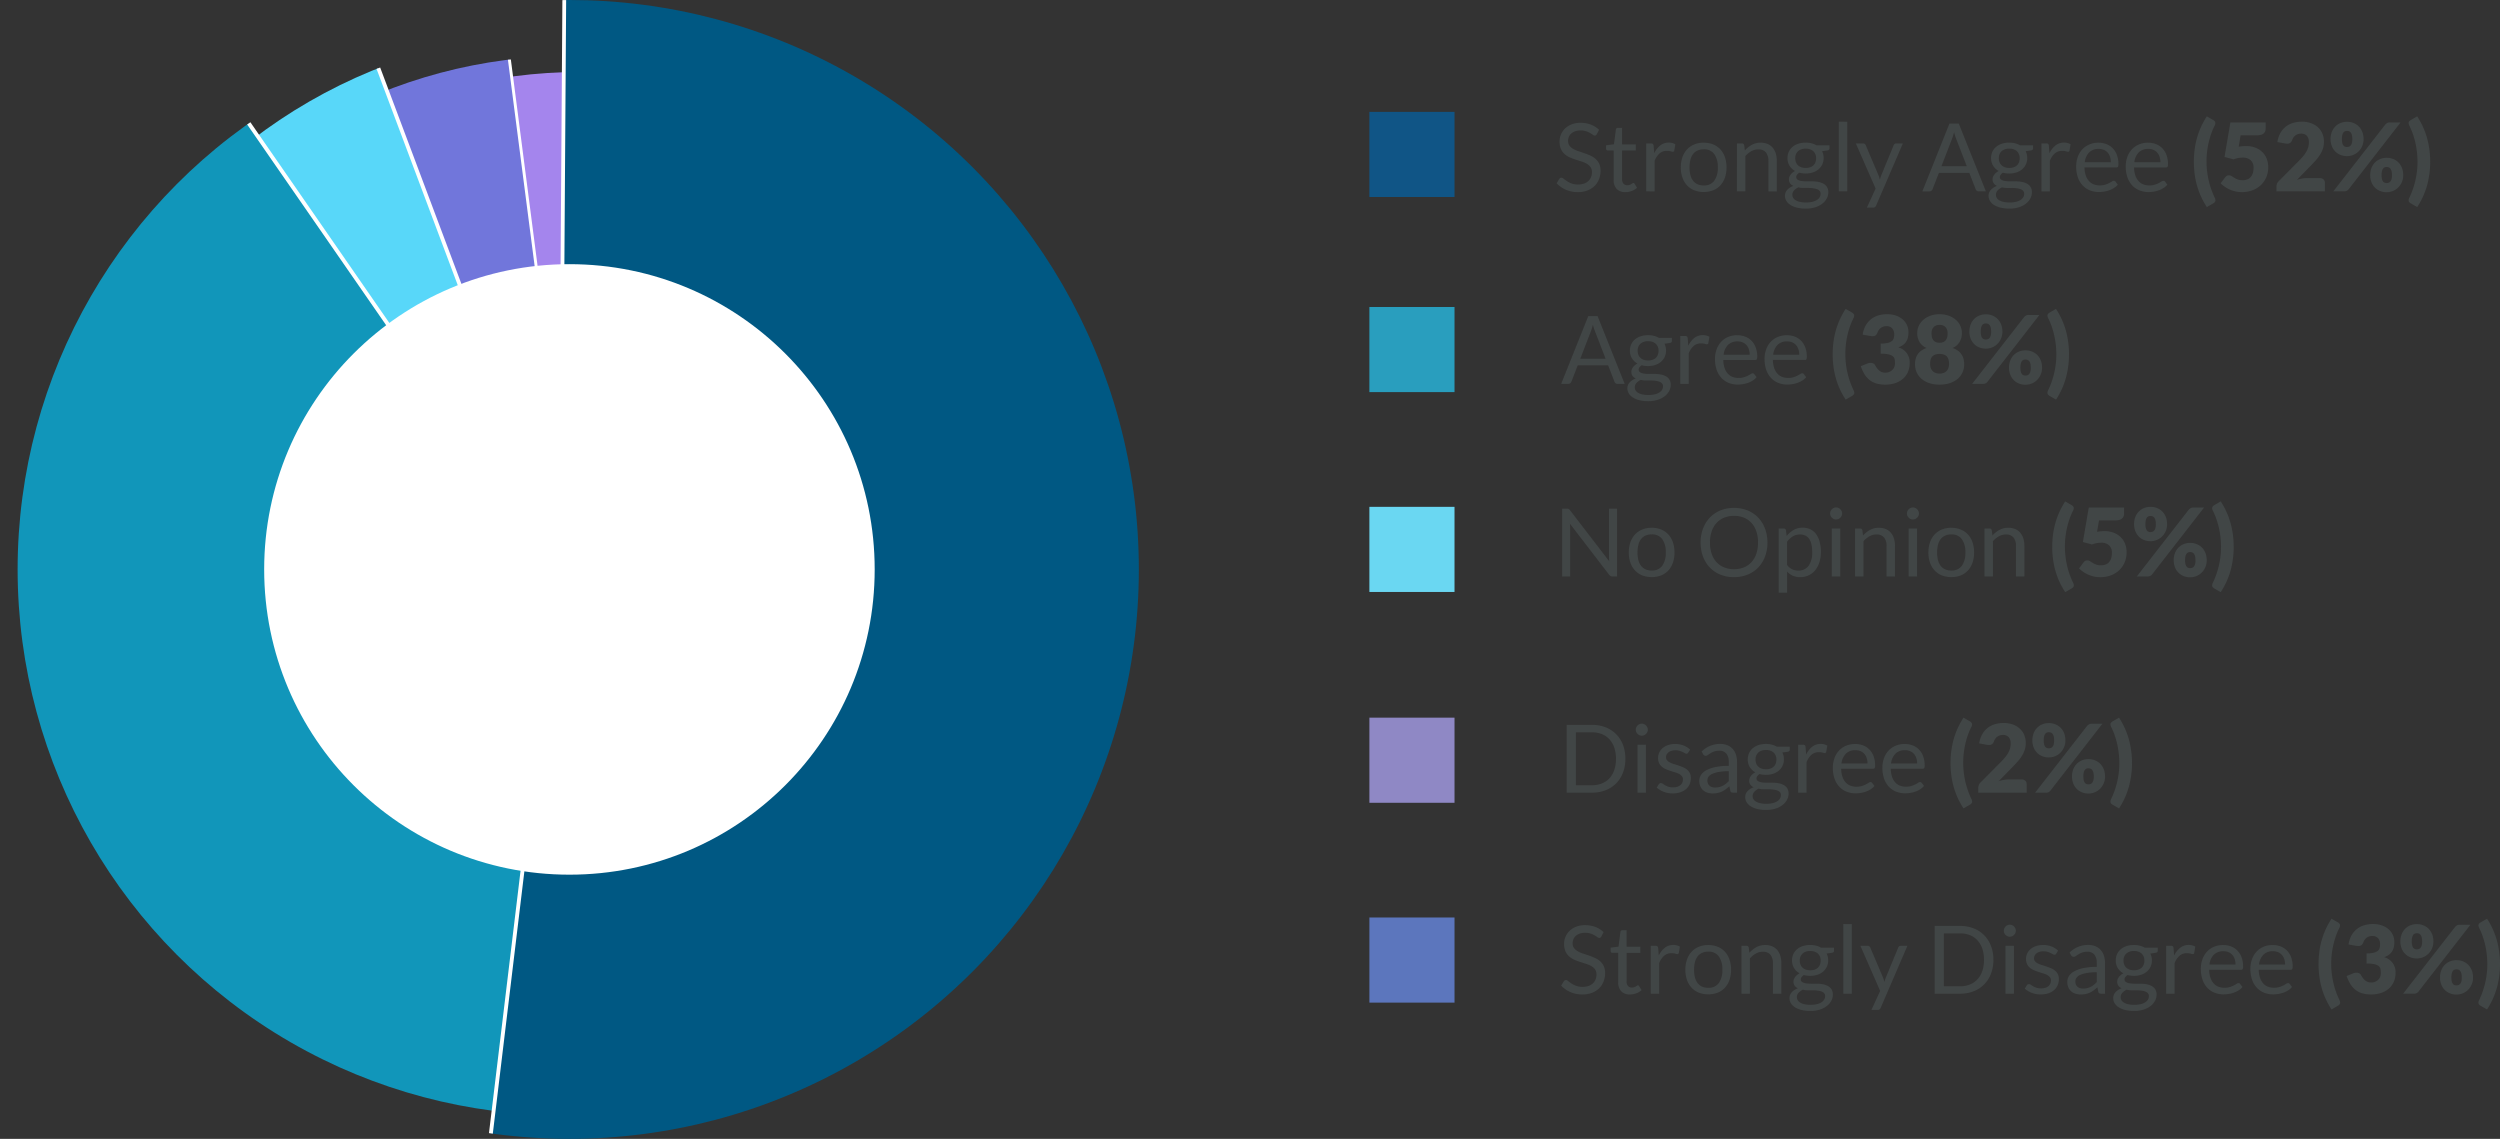 <svg xmlns="http://www.w3.org/2000/svg" xmlns:xlink="http://www.w3.org/1999/xlink" width="425.87" height="194" viewBox="0 0 425.87 194">
  <rect x="0" y="0" width="425.87" height="194" fill="#333333" stroke="none"/>
  <defs>
    <clipPath id="clip-path">
      <circle id="Ellipse_5" data-name="Ellipse 5" cx="83.487" cy="83.487" r="83.487" fill="none"/>
    </clipPath>
    <clipPath id="clip-path-2">
      <circle id="Ellipse_6" data-name="Ellipse 6" cx="86.241" cy="86.241" r="86.241" fill="none"/>
    </clipPath>
    <clipPath id="clip-path-3">
      <circle id="Ellipse_7" data-name="Ellipse 7" cx="89.009" cy="89.009" r="89.009" fill="none"/>
    </clipPath>
    <clipPath id="clip-path-4">
      <circle id="Ellipse_8" data-name="Ellipse 8" cx="93" cy="93" r="93" transform="translate(0.339 0.008)" fill="none"/>
    </clipPath>
    <clipPath id="clip-path-5">
      <circle id="Ellipse_9" data-name="Ellipse 9" cx="97" cy="97" r="97" transform="translate(-0.001)" fill="none"/>
    </clipPath>
  </defs>
  <g id="whitepaper_fig_1" transform="translate(-126.058 235.4)">
    <g id="Group_135" data-name="Group 135" transform="translate(359.331 -216.348)">
      <g id="Group" transform="translate(32.667 103.199)">
        <path id="Path_23191" data-name="Path 23191" d="M10.7.151a6.5,6.5,0,0,1-.411,2.361,5.236,5.236,0,0,1-1.16,1.821,5.173,5.173,0,0,1-1.8,1.172,6.25,6.25,0,0,1-2.321.415H.7V-5.627H5.015a6.25,6.25,0,0,1,2.321.415,5.145,5.145,0,0,1,1.8,1.176,5.278,5.278,0,0,1,1.16,1.825A6.5,6.5,0,0,1,10.7.151Zm-1.6,0a5.8,5.8,0,0,0-.29-1.9,4.008,4.008,0,0,0-.822-1.418A3.505,3.505,0,0,0,6.7-4.055a4.456,4.456,0,0,0-1.684-.306H2.267V4.655H5.015A4.456,4.456,0,0,0,6.7,4.349a3.528,3.528,0,0,0,1.289-.882A3.966,3.966,0,0,0,8.81,2.053,5.8,5.8,0,0,0,9.1.151Zm5.1-2.393V5.92H12.766V-2.242ZM14.523-4.8a.913.913,0,0,1-.085.391,1.125,1.125,0,0,1-.226.322,1.048,1.048,0,0,1-.326.222.979.979,0,0,1-.395.081A.951.951,0,0,1,13.1-3.87a1.062,1.062,0,0,1-.322-.222,1.062,1.062,0,0,1-.222-.322.951.951,0,0,1-.081-.391,1.008,1.008,0,0,1,.081-.4,1.036,1.036,0,0,1,.222-.33,1.062,1.062,0,0,1,.322-.222.951.951,0,0,1,.391-.081.979.979,0,0,1,.395.081,1.048,1.048,0,0,1,.326.222,1.093,1.093,0,0,1,.226.33A.967.967,0,0,1,14.523-4.8ZM21.4-.9a.318.318,0,0,1-.3.177.561.561,0,0,1-.274-.089q-.153-.089-.375-.2a3.519,3.519,0,0,0-.528-.2A2.518,2.518,0,0,0,19.2-1.3a2.14,2.14,0,0,0-.653.093,1.567,1.567,0,0,0-.5.254,1.123,1.123,0,0,0-.314.375,1.006,1.006,0,0,0-.109.463.772.772,0,0,0,.181.524,1.575,1.575,0,0,0,.479.363,4.18,4.18,0,0,0,.677.27q.379.117.778.25t.778.294a2.821,2.821,0,0,1,.677.4,1.843,1.843,0,0,1,.479.592,1.813,1.813,0,0,1,.181.842,2.667,2.667,0,0,1-.2,1.043,2.277,2.277,0,0,1-.6.83,2.875,2.875,0,0,1-.967.552,3.972,3.972,0,0,1-1.321.2,4.122,4.122,0,0,1-1.547-.278,3.92,3.92,0,0,1-1.176-.713l.338-.548a.492.492,0,0,1,.153-.161.43.43,0,0,1,.234-.056.54.54,0,0,1,.306.113q.161.113.391.25a3.007,3.007,0,0,0,.556.25,2.534,2.534,0,0,0,.818.113,2.242,2.242,0,0,0,.733-.109,1.54,1.54,0,0,0,.524-.294,1.165,1.165,0,0,0,.31-.427,1.327,1.327,0,0,0,.1-.516.855.855,0,0,0-.181-.56,1.53,1.53,0,0,0-.479-.379,3.907,3.907,0,0,0-.681-.274q-.383-.117-.782-.246t-.782-.294a2.748,2.748,0,0,1-.681-.415,1.88,1.88,0,0,1-.479-.616A1.993,1.993,0,0,1,16.272,0a2.172,2.172,0,0,1,.193-.9,2.2,2.2,0,0,1,.564-.757,2.778,2.778,0,0,1,.911-.52,3.644,3.644,0,0,1,1.233-.193,3.9,3.9,0,0,1,1.446.254,3.423,3.423,0,0,1,1.108.7ZM29.72,5.92h-.637a.76.76,0,0,1-.338-.064.357.357,0,0,1-.169-.274l-.161-.757q-.322.29-.629.52a3.6,3.6,0,0,1-.645.387,3.34,3.34,0,0,1-.721.238,4.136,4.136,0,0,1-.85.081,2.893,2.893,0,0,1-.89-.133,2.027,2.027,0,0,1-.721-.4,1.906,1.906,0,0,1-.487-.675,2.366,2.366,0,0,1-.181-.966,1.807,1.807,0,0,1,.266-.934,2.34,2.34,0,0,1,.858-.8,5.578,5.578,0,0,1,1.551-.57,10.556,10.556,0,0,1,2.345-.222V.711A2.221,2.221,0,0,0,27.9-.736a1.475,1.475,0,0,0-1.2-.491,2.554,2.554,0,0,0-.882.133,3.34,3.34,0,0,0-.62.3q-.262.165-.451.3a.651.651,0,0,1-.375.133.43.43,0,0,1-.254-.077.583.583,0,0,1-.173-.189l-.258-.459a4.661,4.661,0,0,1,1.458-.975,4.5,4.5,0,0,1,1.732-.322,3.091,3.091,0,0,1,1.217.226,2.5,2.5,0,0,1,.894.629,2.662,2.662,0,0,1,.548.975A4.061,4.061,0,0,1,29.72.7ZM26,5.042a2.928,2.928,0,0,0,.693-.077,2.735,2.735,0,0,0,.592-.218,3.139,3.139,0,0,0,.532-.342,4.608,4.608,0,0,0,.5-.459V2.262a9.617,9.617,0,0,0-1.684.126,4.705,4.705,0,0,0-1.128.328,1.572,1.572,0,0,0-.633.478,1.033,1.033,0,0,0-.2.616,1.366,1.366,0,0,0,.1.559,1.06,1.06,0,0,0,.282.385,1.111,1.111,0,0,0,.419.219A1.905,1.905,0,0,0,26,5.042Zm8.646-7.421a4.06,4.06,0,0,1,1,.117,3.13,3.13,0,0,1,.842.342H38.7v.532q0,.266-.338.338l-.927.129A2.482,2.482,0,0,1,37.705.248a2.511,2.511,0,0,1-.23,1.084,2.458,2.458,0,0,1-.637.834,2.857,2.857,0,0,1-.967.532,3.892,3.892,0,0,1-1.229.185,4.129,4.129,0,0,1-1.08-.137,1.372,1.372,0,0,0-.391.358.658.658,0,0,0-.133.375.509.509,0,0,0,.234.454,1.626,1.626,0,0,0,.62.221,5.207,5.207,0,0,0,.878.067h1a5.576,5.576,0,0,1,1,.09,3.043,3.043,0,0,1,.878.294,1.64,1.64,0,0,1,.62.563,1.677,1.677,0,0,1,.234.93,2.18,2.18,0,0,1-.262,1.028,2.772,2.772,0,0,1-.753.885,3.865,3.865,0,0,1-1.2.62,5.135,5.135,0,0,1-1.6.232,6.181,6.181,0,0,1-1.567-.177,3.664,3.664,0,0,1-1.116-.476,2.073,2.073,0,0,1-.665-.69,1.638,1.638,0,0,1-.222-.819A1.479,1.479,0,0,1,31.5,5.671,2.625,2.625,0,0,1,32.556,5,1.441,1.441,0,0,1,32,4.567a1.158,1.158,0,0,1-.205-.72,1.132,1.132,0,0,1,.064-.366,1.438,1.438,0,0,1,.2-.374,2.109,2.109,0,0,1,.778-.652,2.54,2.54,0,0,1-.947-.9A2.46,2.46,0,0,1,31.549.248a2.512,2.512,0,0,1,.23-1.084,2.4,2.4,0,0,1,.641-.83,2.93,2.93,0,0,1,.979-.528A4,4,0,0,1,34.643-2.379Zm2.546,8.714a.723.723,0,0,0-.169-.5,1.09,1.09,0,0,0-.459-.292,3.277,3.277,0,0,0-.669-.152,6.183,6.183,0,0,0-.8-.049H34.24a3.111,3.111,0,0,1-.83-.109,2.356,2.356,0,0,0-.745.533,1.078,1.078,0,0,0-.286.751.988.988,0,0,0,.141.512,1.2,1.2,0,0,0,.431.412,2.522,2.522,0,0,0,.729.274,4.669,4.669,0,0,0,1.035.1,4.6,4.6,0,0,0,1.039-.107,2.579,2.579,0,0,0,.778-.3,1.476,1.476,0,0,0,.487-.468A1.111,1.111,0,0,0,37.189,6.334Zm-2.546-4.4a2.258,2.258,0,0,0,.77-.121,1.556,1.556,0,0,0,.56-.338,1.384,1.384,0,0,0,.338-.52,1.887,1.887,0,0,0,.113-.665A1.588,1.588,0,0,0,35.969-.9a1.825,1.825,0,0,0-1.326-.443A1.813,1.813,0,0,0,33.326-.9,1.588,1.588,0,0,0,32.871.288a1.829,1.829,0,0,0,.117.665,1.427,1.427,0,0,0,.342.52,1.561,1.561,0,0,0,.556.338A2.2,2.2,0,0,0,34.643,1.932ZM40.131,5.92V-2.242h.822a.454.454,0,0,1,.322.089.544.544,0,0,1,.121.306l.1,1.273a3.734,3.734,0,0,1,1.035-1.334,2.288,2.288,0,0,1,1.446-.479,2.275,2.275,0,0,1,.612.077,2.135,2.135,0,0,1,.508.214l-.185,1.072a.242.242,0,0,1-.25.2A1.253,1.253,0,0,1,44.312-.9a2.185,2.185,0,0,0-.653-.077,1.849,1.849,0,0,0-1.253.435A3.266,3.266,0,0,0,41.565.723v5.2Zm9.726-8.291a3.644,3.644,0,0,1,1.354.246,3.039,3.039,0,0,1,1.072.709,3.233,3.233,0,0,1,.705,1.144,4.421,4.421,0,0,1,.254,1.551.935.935,0,0,1-.073.451.3.3,0,0,1-.274.113H47.463a4.506,4.506,0,0,0,.21,1.346,2.752,2.752,0,0,0,.532.955,2.131,2.131,0,0,0,.806.572,2.767,2.767,0,0,0,1.048.189,3.073,3.073,0,0,0,.931-.125,4.427,4.427,0,0,0,.673-.27,5.132,5.132,0,0,0,.471-.27.625.625,0,0,1,.326-.125.316.316,0,0,1,.274.137l.4.524a2.724,2.724,0,0,1-.637.56,3.964,3.964,0,0,1-.794.391,5.041,5.041,0,0,1-.874.23,5.34,5.34,0,0,1-.894.077,4.15,4.15,0,0,1-1.559-.286,3.422,3.422,0,0,1-1.233-.838,3.844,3.844,0,0,1-.81-1.366,5.554,5.554,0,0,1-.29-1.869,4.756,4.756,0,0,1,.262-1.6,3.761,3.761,0,0,1,.753-1.285,3.468,3.468,0,0,1,1.2-.854A3.941,3.941,0,0,1,49.856-2.371Zm.032,1.056a2.2,2.2,0,0,0-1.636.6A2.826,2.826,0,0,0,47.511.949h4.44a2.9,2.9,0,0,0-.137-.915,2.038,2.038,0,0,0-.4-.717,1.8,1.8,0,0,0-.649-.467A2.188,2.188,0,0,0,49.888-1.316ZM58.3-2.371a3.644,3.644,0,0,1,1.354.246,3.039,3.039,0,0,1,1.072.709,3.233,3.233,0,0,1,.705,1.144,4.421,4.421,0,0,1,.254,1.551.935.935,0,0,1-.073.451.3.3,0,0,1-.274.113H55.908a4.506,4.506,0,0,0,.209,1.346,2.752,2.752,0,0,0,.532.955,2.131,2.131,0,0,0,.806.572A2.767,2.767,0,0,0,58.5,4.9a3.073,3.073,0,0,0,.931-.125,4.428,4.428,0,0,0,.673-.27,5.133,5.133,0,0,0,.471-.27.625.625,0,0,1,.326-.125.316.316,0,0,1,.274.137l.4.524a2.724,2.724,0,0,1-.637.56,3.963,3.963,0,0,1-.794.391,5.041,5.041,0,0,1-.874.23,5.34,5.34,0,0,1-.894.077,4.15,4.15,0,0,1-1.559-.286,3.422,3.422,0,0,1-1.233-.838,3.844,3.844,0,0,1-.81-1.366,5.554,5.554,0,0,1-.29-1.869,4.756,4.756,0,0,1,.262-1.6A3.76,3.76,0,0,1,55.5-1.207a3.468,3.468,0,0,1,1.2-.854A3.941,3.941,0,0,1,58.3-2.371Zm.032,1.056a2.2,2.2,0,0,0-1.636.6A2.826,2.826,0,0,0,55.956.949H60.4a2.9,2.9,0,0,0-.137-.915,2.038,2.038,0,0,0-.4-.717,1.8,1.8,0,0,0-.649-.467A2.188,2.188,0,0,0,58.333-1.316Z" transform="translate(0.239 6.859)" fill="#414646"/>
        <path id="Path_23190" data-name="Path 23190" d="M2.479,1.391a14.025,14.025,0,0,0,.093,1.6,14.244,14.244,0,0,0,.717,3.11,13.423,13.423,0,0,0,.592,1.418.994.994,0,0,1,.113.427.463.463,0,0,1-.1.314,1.057,1.057,0,0,1-.25.21l-1.112.645A13.412,13.412,0,0,1,1.521,7.282a13.269,13.269,0,0,1-.685-1.9A13.784,13.784,0,0,1,.445,3.422,16.356,16.356,0,0,1,.32,1.391,16.356,16.356,0,0,1,.445-.639,13.784,13.784,0,0,1,.836-2.6a13.269,13.269,0,0,1,.685-1.9A13.819,13.819,0,0,1,2.528-6.344L3.64-5.7a1.131,1.131,0,0,1,.242.209.451.451,0,0,1,.1.306.748.748,0,0,1-.028.193,1.271,1.271,0,0,1-.093.234,11.336,11.336,0,0,0-.6,1.414,14.364,14.364,0,0,0-.7,3.126A14.765,14.765,0,0,0,2.479,1.391ZM9.361-5.433a4.557,4.557,0,0,1,1.567.254,3.509,3.509,0,0,1,1.189.705A3.036,3.036,0,0,1,12.87-3.4a3.518,3.518,0,0,1,.262,1.374A3.776,3.776,0,0,1,12.95-.833a4.7,4.7,0,0,1-.5,1.043,7.29,7.29,0,0,1-.729.959q-.415.463-.882.939l-2.3,2.353a8.368,8.368,0,0,1,.874-.205,4.644,4.644,0,0,1,.81-.077h2.192a.887.887,0,0,1,.637.222.768.768,0,0,1,.234.584v1.45H5.042V5.63a1.465,1.465,0,0,1,.1-.5,1.2,1.2,0,0,1,.338-.483L8.861,1.238a11.221,11.221,0,0,0,.757-.83,5.145,5.145,0,0,0,.532-.778,3.543,3.543,0,0,0,.314-.765,3.055,3.055,0,0,0,.1-.81,1.564,1.564,0,0,0-.334-1.076,1.3,1.3,0,0,0-1.019-.375,1.573,1.573,0,0,0-.516.081,1.549,1.549,0,0,0-.419.218,1.449,1.449,0,0,0-.318.322,1.7,1.7,0,0,0-.214.4,1.164,1.164,0,0,1-.326.524.823.823,0,0,1-.536.161q-.081,0-.173-.008t-.189-.024L5.2-1.953a4.408,4.408,0,0,1,.5-1.531,3.684,3.684,0,0,1,.911-1.088A3.694,3.694,0,0,1,7.854-5.22,5.147,5.147,0,0,1,9.361-5.433ZM19.884-2.46a2.893,2.893,0,0,1-.234,1.176,2.928,2.928,0,0,1-.62.915,2.74,2.74,0,0,1-.9.592,2.791,2.791,0,0,1-1.068.21A2.939,2.939,0,0,1,15.94.223a2.608,2.608,0,0,1-.886-.592,2.71,2.71,0,0,1-.584-.915,3.184,3.184,0,0,1-.21-1.176,3.35,3.35,0,0,1,.21-1.213,2.729,2.729,0,0,1,.584-.931,2.629,2.629,0,0,1,.886-.6,2.89,2.89,0,0,1,1.124-.214A2.95,2.95,0,0,1,18.2-5.2a2.61,2.61,0,0,1,.894.6,2.729,2.729,0,0,1,.584.931A3.35,3.35,0,0,1,19.884-2.46Zm-1.918,0a2.83,2.83,0,0,0-.068-.681,1.212,1.212,0,0,0-.189-.431.654.654,0,0,0-.286-.226.978.978,0,0,0-.359-.064.946.946,0,0,0-.355.064.61.61,0,0,0-.274.226,1.263,1.263,0,0,0-.177.431,3,3,0,0,0-.064.681,2.712,2.712,0,0,0,.064.645,1.168,1.168,0,0,0,.177.411.627.627,0,0,0,.274.218.946.946,0,0,0,.355.064.978.978,0,0,0,.359-.064.675.675,0,0,0,.286-.218,1.124,1.124,0,0,0,.189-.411A2.559,2.559,0,0,0,17.966-2.46Zm5.608-2.474a1.481,1.481,0,0,1,.3-.254.887.887,0,0,1,.492-.117h1.821L17.338,6.081a1,1,0,0,1-.3.254.892.892,0,0,1-.439.1H14.727ZM26.637,3.68a2.919,2.919,0,0,1-.854,2.1,2.74,2.74,0,0,1-.9.592,2.791,2.791,0,0,1-1.068.21,2.939,2.939,0,0,1-1.124-.21,2.608,2.608,0,0,1-.886-.592,2.7,2.7,0,0,1-.584-.919,3.216,3.216,0,0,1-.21-1.18,3.35,3.35,0,0,1,.21-1.213,2.729,2.729,0,0,1,.584-.931,2.629,2.629,0,0,1,.886-.6A2.89,2.89,0,0,1,23.816.723a2.95,2.95,0,0,1,1.132.214,2.61,2.61,0,0,1,.894.6,2.729,2.729,0,0,1,.584.931A3.35,3.35,0,0,1,26.637,3.68Zm-1.918,0a2.789,2.789,0,0,0-.068-.673,1.212,1.212,0,0,0-.189-.431.654.654,0,0,0-.286-.226.978.978,0,0,0-.359-.064.946.946,0,0,0-.355.064.61.61,0,0,0-.274.226,1.263,1.263,0,0,0-.177.431,2.956,2.956,0,0,0-.064.673,2.712,2.712,0,0,0,.064.645,1.168,1.168,0,0,0,.177.411.627.627,0,0,0,.274.218.946.946,0,0,0,.355.064.978.978,0,0,0,.359-.064.675.675,0,0,0,.286-.218,1.124,1.124,0,0,0,.189-.411A2.559,2.559,0,0,0,24.719,3.68ZM29.07,1.391a14.764,14.764,0,0,0-.089-1.608,14.364,14.364,0,0,0-.7-3.126,11.336,11.336,0,0,0-.6-1.414,1.271,1.271,0,0,1-.093-.234.747.747,0,0,1-.028-.193.451.451,0,0,1,.1-.306A1.131,1.131,0,0,1,27.91-5.7l1.112-.645A13.384,13.384,0,0,1,30.71-2.6a15.241,15.241,0,0,1,.52,3.989,15.226,15.226,0,0,1-.52,3.993,13.283,13.283,0,0,1-1.688,3.735L27.91,8.474a1.057,1.057,0,0,1-.25-.21.463.463,0,0,1-.1-.314.994.994,0,0,1,.113-.427,13.423,13.423,0,0,0,.592-1.418,14.243,14.243,0,0,0,.717-3.11A14.025,14.025,0,0,0,29.07,1.391Z" transform="translate(66.011 6.344)" fill="#414646"/>
        <path id="Path_23189" data-name="Path 23189" d="M7.081-3.765a.625.625,0,0,1-.153.181.34.34,0,0,1-.21.06A.558.558,0,0,1,6.4-3.66a5.073,5.073,0,0,0-.459-.3,3.727,3.727,0,0,0-.669-.3A2.878,2.878,0,0,0,4.325-4.4,2.8,2.8,0,0,0,3.4-4.26a1.97,1.97,0,0,0-.673.383,1.571,1.571,0,0,0-.407.568,1.8,1.8,0,0,0-.137.705,1.3,1.3,0,0,0,.238.8,2.048,2.048,0,0,0,.629.544,4.815,4.815,0,0,0,.886.391q.5.165,1.015.342t1.015.4a3.571,3.571,0,0,1,.886.56,2.553,2.553,0,0,1,.629.83,2.762,2.762,0,0,1,.238,1.209A3.9,3.9,0,0,1,7.46,3.894,3.279,3.279,0,0,1,6.706,5.05a3.524,3.524,0,0,1-1.217.774,4.475,4.475,0,0,1-1.64.282A5.007,5.007,0,0,1,1.807,5.7,4.791,4.791,0,0,1,.232,4.6l.451-.741A.593.593,0,0,1,.84,3.709a.368.368,0,0,1,.205-.06.641.641,0,0,1,.387.181,6.444,6.444,0,0,0,.544.4,4.154,4.154,0,0,0,.79.4A3.116,3.116,0,0,0,3.9,4.809a2.977,2.977,0,0,0,.991-.153,2.1,2.1,0,0,0,.737-.431A1.868,1.868,0,0,0,6.09,3.56,2.221,2.221,0,0,0,6.251,2.7a1.447,1.447,0,0,0-.238-.858,1.97,1.97,0,0,0-.624-.56A4.365,4.365,0,0,0,4.507.9L3.491.574A10.238,10.238,0,0,1,2.476.192a3.3,3.3,0,0,1-.882-.564,2.592,2.592,0,0,1-.624-.866A3.085,3.085,0,0,1,.732-2.524,3.058,3.058,0,0,1,.969-3.708a3.053,3.053,0,0,1,.689-1.015,3.339,3.339,0,0,1,1.116-.709A4.088,4.088,0,0,1,4.3-5.7a4.888,4.888,0,0,1,1.765.306,4.064,4.064,0,0,1,1.394.886Zm4.875,9.871a1.968,1.968,0,0,1-1.487-.54,2.154,2.154,0,0,1-.52-1.555v-5H8.967a.321.321,0,0,1-.218-.077A.3.3,0,0,1,8.66-1.3v-.572L10-2.04l.33-2.522a.3.3,0,0,1,.1-.2.333.333,0,0,1,.226-.077h.725v2.812h2.337V-.985H11.384v4.9a1.042,1.042,0,0,0,.25.765.872.872,0,0,0,.645.25,1.138,1.138,0,0,0,.391-.06,1.677,1.677,0,0,0,.286-.133q.121-.073.205-.133a.269.269,0,0,1,.149-.06.247.247,0,0,1,.2.137l.419.685a2.672,2.672,0,0,1-.894.544A3.037,3.037,0,0,1,11.956,6.106Zm3.537-.129V-2.185h.822a.454.454,0,0,1,.322.089.544.544,0,0,1,.121.306l.1,1.273a3.734,3.734,0,0,1,1.035-1.334,2.288,2.288,0,0,1,1.446-.479,2.275,2.275,0,0,1,.612.077,2.135,2.135,0,0,1,.508.214L20.272-.969a.242.242,0,0,1-.25.2,1.253,1.253,0,0,1-.346-.077,2.185,2.185,0,0,0-.653-.077,1.849,1.849,0,0,0-1.253.435A3.266,3.266,0,0,0,16.928.78v5.2Zm9.8-8.291a4.193,4.193,0,0,1,1.616.3,3.406,3.406,0,0,1,1.225.846A3.745,3.745,0,0,1,28.905.155a5.27,5.27,0,0,1,.27,1.736,5.261,5.261,0,0,1-.27,1.74,3.751,3.751,0,0,1-.774,1.321,3.364,3.364,0,0,1-1.225.842,4.584,4.584,0,0,1-3.231,0,3.4,3.4,0,0,1-1.229-.842,3.767,3.767,0,0,1-.782-1.321,5.19,5.19,0,0,1-.274-1.74A5.2,5.2,0,0,1,21.666.155a3.761,3.761,0,0,1,.782-1.325,3.446,3.446,0,0,1,1.229-.846A4.193,4.193,0,0,1,25.292-2.314Zm0,7.284a2.1,2.1,0,0,0,1.8-.81,3.75,3.75,0,0,0,.6-2.26,3.784,3.784,0,0,0-.6-2.272,2.091,2.091,0,0,0-1.8-.814,2.5,2.5,0,0,0-1.064.21,1.991,1.991,0,0,0-.753.6A2.684,2.684,0,0,0,23.023.6a5.2,5.2,0,0,0-.149,1.3,5.156,5.156,0,0,0,.149,1.3,2.644,2.644,0,0,0,.451.963,2.006,2.006,0,0,0,.753.6A2.5,2.5,0,0,0,25.292,4.97Zm5.657,1.007V-2.185H31.8a.366.366,0,0,1,.387.3L32.3-1a4.588,4.588,0,0,1,1.189-.951,3.091,3.091,0,0,1,1.519-.363,2.947,2.947,0,0,1,1.18.222,2.284,2.284,0,0,1,.854.629,2.776,2.776,0,0,1,.52.979A4.26,4.26,0,0,1,37.741.78v5.2H36.306V.78a2.2,2.2,0,0,0-.423-1.438A1.581,1.581,0,0,0,34.59-1.17,2.411,2.411,0,0,0,33.4-.864a3.914,3.914,0,0,0-1.019.83V5.977Zm11.708-8.3a4.06,4.06,0,0,1,1,.117,3.13,3.13,0,0,1,.842.342h2.216v.532q0,.266-.338.338l-.927.129A2.482,2.482,0,0,1,45.718.3a2.512,2.512,0,0,1-.23,1.084,2.459,2.459,0,0,1-.637.834,2.857,2.857,0,0,1-.967.532,3.892,3.892,0,0,1-1.229.185,4.129,4.129,0,0,1-1.08-.137,1.372,1.372,0,0,0-.391.358.658.658,0,0,0-.133.375.509.509,0,0,0,.234.454,1.627,1.627,0,0,0,.62.221,5.207,5.207,0,0,0,.878.067h1a5.576,5.576,0,0,1,1,.09,3.043,3.043,0,0,1,.878.294,1.64,1.64,0,0,1,.62.563,1.677,1.677,0,0,1,.234.93,2.18,2.18,0,0,1-.262,1.028,2.772,2.772,0,0,1-.753.885,3.865,3.865,0,0,1-1.2.62,5.135,5.135,0,0,1-1.6.232,6.181,6.181,0,0,1-1.567-.177,3.664,3.664,0,0,1-1.116-.476,2.073,2.073,0,0,1-.665-.69,1.638,1.638,0,0,1-.222-.819,1.479,1.479,0,0,1,.383-1.028,2.625,2.625,0,0,1,1.052-.674,1.441,1.441,0,0,1-.552-.43,1.158,1.158,0,0,1-.205-.72,1.132,1.132,0,0,1,.064-.366,1.438,1.438,0,0,1,.2-.374,2.109,2.109,0,0,1,.778-.652,2.54,2.54,0,0,1-.947-.9A2.46,2.46,0,0,1,39.562.3a2.511,2.511,0,0,1,.23-1.084,2.4,2.4,0,0,1,.641-.83,2.93,2.93,0,0,1,.979-.528A4,4,0,0,1,42.656-2.322ZM45.2,6.391a.723.723,0,0,0-.169-.5,1.09,1.09,0,0,0-.459-.292,3.277,3.277,0,0,0-.669-.152,6.183,6.183,0,0,0-.8-.049h-.854a3.111,3.111,0,0,1-.83-.109,2.356,2.356,0,0,0-.745.533,1.078,1.078,0,0,0-.286.751.988.988,0,0,0,.141.512,1.2,1.2,0,0,0,.431.412,2.522,2.522,0,0,0,.729.274,4.67,4.67,0,0,0,1.035.1,4.6,4.6,0,0,0,1.039-.107,2.58,2.58,0,0,0,.778-.3,1.476,1.476,0,0,0,.487-.468A1.111,1.111,0,0,0,45.2,6.391Zm-2.546-4.4a2.258,2.258,0,0,0,.77-.121,1.556,1.556,0,0,0,.56-.338,1.384,1.384,0,0,0,.338-.52,1.887,1.887,0,0,0,.113-.665,1.588,1.588,0,0,0-.455-1.193,1.825,1.825,0,0,0-1.326-.443,1.813,1.813,0,0,0-1.317.443A1.588,1.588,0,0,0,40.883.345,1.829,1.829,0,0,0,41,1.009a1.427,1.427,0,0,0,.342.52,1.561,1.561,0,0,0,.556.338A2.2,2.2,0,0,0,42.656,1.988Zm7.083-7.88V5.977H48.3V-5.892ZM54.662,8.386a.751.751,0,0,1-.181.258.492.492,0,0,1-.334.1H53.083L54.573,5.5,51.205-2.185h1.241a.423.423,0,0,1,.29.093.58.58,0,0,1,.153.205l2.184,5.141a3.717,3.717,0,0,1,.125.355q.052.177.093.363.056-.185.113-.363t.129-.363l2.119-5.133a.458.458,0,0,1,.165-.214.424.424,0,0,1,.254-.085h1.144ZM73.864.208a6.5,6.5,0,0,1-.411,2.361,5.236,5.236,0,0,1-1.16,1.821,5.173,5.173,0,0,1-1.8,1.172,6.25,6.25,0,0,1-2.321.415H63.856V-5.57h4.319a6.25,6.25,0,0,1,2.321.415,5.145,5.145,0,0,1,1.8,1.176,5.278,5.278,0,0,1,1.16,1.825A6.5,6.5,0,0,1,73.864.208Zm-1.6,0a5.8,5.8,0,0,0-.29-1.9,4.008,4.008,0,0,0-.822-1.418A3.505,3.505,0,0,0,69.859-4,4.455,4.455,0,0,0,68.175-4.3H65.427V4.712h2.748a4.455,4.455,0,0,0,1.684-.306,3.528,3.528,0,0,0,1.289-.882,3.966,3.966,0,0,0,.822-1.414A5.8,5.8,0,0,0,72.26.208Zm5.1-2.393V5.977H75.926V-2.185Zm.322-2.562a.913.913,0,0,1-.085.391,1.125,1.125,0,0,1-.226.322,1.048,1.048,0,0,1-.326.222.98.98,0,0,1-.395.081.951.951,0,0,1-.391-.081,1.063,1.063,0,0,1-.322-.222,1.062,1.062,0,0,1-.222-.322.951.951,0,0,1-.081-.391,1.008,1.008,0,0,1,.081-.4,1.036,1.036,0,0,1,.222-.33,1.063,1.063,0,0,1,.322-.222.951.951,0,0,1,.391-.081.98.98,0,0,1,.395.081,1.048,1.048,0,0,1,.326.222,1.093,1.093,0,0,1,.226.33A.967.967,0,0,1,77.683-4.748ZM84.564-.84a.318.318,0,0,1-.3.177.561.561,0,0,1-.274-.089q-.153-.089-.375-.2a3.518,3.518,0,0,0-.528-.2,2.518,2.518,0,0,0-.725-.093,2.14,2.14,0,0,0-.653.093,1.567,1.567,0,0,0-.5.254,1.123,1.123,0,0,0-.314.375,1.006,1.006,0,0,0-.109.463.772.772,0,0,0,.181.524,1.575,1.575,0,0,0,.479.363,4.18,4.18,0,0,0,.677.27q.379.117.778.25t.778.294a2.822,2.822,0,0,1,.677.4,1.843,1.843,0,0,1,.479.592,1.813,1.813,0,0,1,.181.842,2.667,2.667,0,0,1-.2,1.043,2.277,2.277,0,0,1-.6.83,2.875,2.875,0,0,1-.967.552,3.973,3.973,0,0,1-1.321.2,4.122,4.122,0,0,1-1.547-.278,3.92,3.92,0,0,1-1.176-.713l.338-.548a.492.492,0,0,1,.153-.161.43.43,0,0,1,.234-.056.54.54,0,0,1,.306.113q.161.113.391.25a3.008,3.008,0,0,0,.556.25,2.534,2.534,0,0,0,.818.113,2.242,2.242,0,0,0,.733-.109,1.54,1.54,0,0,0,.524-.294,1.164,1.164,0,0,0,.31-.427,1.327,1.327,0,0,0,.1-.516.855.855,0,0,0-.181-.56,1.53,1.53,0,0,0-.479-.379,3.906,3.906,0,0,0-.681-.274q-.383-.117-.782-.246t-.782-.294a2.748,2.748,0,0,1-.681-.415,1.88,1.88,0,0,1-.479-.616,1.993,1.993,0,0,1-.181-.89,2.172,2.172,0,0,1,.193-.9,2.2,2.2,0,0,1,.564-.757,2.778,2.778,0,0,1,.911-.52,3.644,3.644,0,0,1,1.233-.193,3.9,3.9,0,0,1,1.446.254,3.423,3.423,0,0,1,1.108.7ZM92.88,5.977h-.637a.76.76,0,0,1-.338-.064.357.357,0,0,1-.169-.274l-.161-.757q-.322.29-.629.52a3.6,3.6,0,0,1-.645.387,3.34,3.34,0,0,1-.721.238,4.136,4.136,0,0,1-.85.081,2.893,2.893,0,0,1-.89-.133,2.028,2.028,0,0,1-.721-.4,1.906,1.906,0,0,1-.487-.675,2.366,2.366,0,0,1-.181-.966A1.807,1.807,0,0,1,86.716,3a2.34,2.34,0,0,1,.858-.8,5.578,5.578,0,0,1,1.551-.57,10.556,10.556,0,0,1,2.345-.222V.768A2.221,2.221,0,0,0,91.063-.68a1.475,1.475,0,0,0-1.2-.491,2.554,2.554,0,0,0-.882.133,3.34,3.34,0,0,0-.62.3q-.262.165-.451.3a.651.651,0,0,1-.375.133.43.43,0,0,1-.254-.077A.583.583,0,0,1,87.1-.574l-.258-.459A4.661,4.661,0,0,1,88.3-2.008a4.5,4.5,0,0,1,1.732-.322,3.091,3.091,0,0,1,1.217.226,2.5,2.5,0,0,1,.894.629,2.662,2.662,0,0,1,.548.975A4.06,4.06,0,0,1,92.88.756ZM89.157,5.1a2.928,2.928,0,0,0,.693-.077,2.735,2.735,0,0,0,.592-.218,3.139,3.139,0,0,0,.532-.342A4.6,4.6,0,0,0,91.47,4V2.319a9.617,9.617,0,0,0-1.684.126,4.705,4.705,0,0,0-1.128.328,1.572,1.572,0,0,0-.633.478,1.033,1.033,0,0,0-.2.616,1.366,1.366,0,0,0,.1.559,1.06,1.06,0,0,0,.282.385,1.111,1.111,0,0,0,.419.219A1.905,1.905,0,0,0,89.157,5.1ZM97.8-2.322a4.06,4.06,0,0,1,1,.117,3.13,3.13,0,0,1,.842.342h2.216v.532q0,.266-.338.338l-.927.129A2.482,2.482,0,0,1,100.865.3a2.512,2.512,0,0,1-.23,1.084,2.459,2.459,0,0,1-.637.834,2.857,2.857,0,0,1-.967.532,3.892,3.892,0,0,1-1.229.185,4.129,4.129,0,0,1-1.08-.137,1.372,1.372,0,0,0-.391.358.658.658,0,0,0-.133.375.509.509,0,0,0,.234.454,1.627,1.627,0,0,0,.62.221,5.207,5.207,0,0,0,.878.067h1a5.576,5.576,0,0,1,1,.09,3.043,3.043,0,0,1,.878.294,1.64,1.64,0,0,1,.62.563,1.677,1.677,0,0,1,.234.93,2.181,2.181,0,0,1-.262,1.028,2.772,2.772,0,0,1-.753.885,3.865,3.865,0,0,1-1.2.62,5.135,5.135,0,0,1-1.6.232,6.18,6.18,0,0,1-1.567-.177,3.663,3.663,0,0,1-1.116-.476,2.073,2.073,0,0,1-.665-.69,1.638,1.638,0,0,1-.222-.819,1.479,1.479,0,0,1,.383-1.028,2.625,2.625,0,0,1,1.052-.674,1.441,1.441,0,0,1-.552-.43,1.158,1.158,0,0,1-.205-.72,1.131,1.131,0,0,1,.064-.366,1.437,1.437,0,0,1,.2-.374A2.109,2.109,0,0,1,96,2.512a2.54,2.54,0,0,1-.947-.9A2.459,2.459,0,0,1,94.709.3a2.512,2.512,0,0,1,.23-1.084,2.4,2.4,0,0,1,.641-.83,2.93,2.93,0,0,1,.979-.528A4,4,0,0,1,97.8-2.322Zm2.546,8.714a.723.723,0,0,0-.169-.5,1.09,1.09,0,0,0-.459-.292,3.277,3.277,0,0,0-.669-.152,6.183,6.183,0,0,0-.8-.049H97.4a3.111,3.111,0,0,1-.83-.109,2.356,2.356,0,0,0-.745.533,1.078,1.078,0,0,0-.286.751.988.988,0,0,0,.141.512,1.2,1.2,0,0,0,.431.412,2.522,2.522,0,0,0,.729.274,4.669,4.669,0,0,0,1.035.1,4.6,4.6,0,0,0,1.039-.107,2.579,2.579,0,0,0,.778-.3,1.476,1.476,0,0,0,.488-.468A1.111,1.111,0,0,0,100.349,6.391ZM97.8,1.988a2.258,2.258,0,0,0,.77-.121,1.556,1.556,0,0,0,.56-.338,1.385,1.385,0,0,0,.338-.52,1.887,1.887,0,0,0,.113-.665,1.588,1.588,0,0,0-.455-1.193A1.825,1.825,0,0,0,97.8-1.291a1.813,1.813,0,0,0-1.317.443A1.588,1.588,0,0,0,96.03.345a1.829,1.829,0,0,0,.117.665,1.427,1.427,0,0,0,.342.52,1.561,1.561,0,0,0,.556.338A2.2,2.2,0,0,0,97.8,1.988Zm5.487,3.989V-2.185h.822a.454.454,0,0,1,.322.089.544.544,0,0,1,.121.306l.1,1.273a3.734,3.734,0,0,1,1.035-1.334,2.288,2.288,0,0,1,1.446-.479,2.274,2.274,0,0,1,.612.077,2.135,2.135,0,0,1,.508.214l-.185,1.072a.242.242,0,0,1-.25.2,1.254,1.254,0,0,1-.346-.077,2.185,2.185,0,0,0-.653-.077,1.849,1.849,0,0,0-1.253.435A3.266,3.266,0,0,0,104.725.78v5.2Zm9.726-8.291a3.644,3.644,0,0,1,1.354.246,3.039,3.039,0,0,1,1.072.709,3.232,3.232,0,0,1,.705,1.144,4.42,4.42,0,0,1,.254,1.551.935.935,0,0,1-.073.451.3.3,0,0,1-.274.113h-5.431a4.506,4.506,0,0,0,.21,1.346,2.751,2.751,0,0,0,.532.955,2.131,2.131,0,0,0,.806.572,2.767,2.767,0,0,0,1.048.189,3.073,3.073,0,0,0,.931-.125,4.429,4.429,0,0,0,.673-.27,5.137,5.137,0,0,0,.471-.27.625.625,0,0,1,.326-.125.316.316,0,0,1,.274.137l.4.524a2.725,2.725,0,0,1-.637.56,3.964,3.964,0,0,1-.794.391,5.041,5.041,0,0,1-.874.23,5.34,5.34,0,0,1-.894.077,4.15,4.15,0,0,1-1.559-.286,3.422,3.422,0,0,1-1.233-.838,3.844,3.844,0,0,1-.81-1.366,5.554,5.554,0,0,1-.29-1.869,4.756,4.756,0,0,1,.262-1.6,3.76,3.76,0,0,1,.753-1.285,3.468,3.468,0,0,1,1.2-.854A3.941,3.941,0,0,1,113.016-2.314Zm.032,1.056a2.2,2.2,0,0,0-1.636.6,2.826,2.826,0,0,0-.741,1.664h4.44a2.9,2.9,0,0,0-.137-.915,2.038,2.038,0,0,0-.4-.717,1.8,1.8,0,0,0-.649-.467A2.188,2.188,0,0,0,113.048-1.259Zm8.412-1.056a3.644,3.644,0,0,1,1.354.246,3.039,3.039,0,0,1,1.072.709,3.233,3.233,0,0,1,.705,1.144,4.42,4.42,0,0,1,.254,1.551.935.935,0,0,1-.073.451.3.3,0,0,1-.274.113h-5.431a4.506,4.506,0,0,0,.209,1.346,2.752,2.752,0,0,0,.532.955,2.131,2.131,0,0,0,.806.572,2.767,2.767,0,0,0,1.047.189,3.073,3.073,0,0,0,.931-.125,4.428,4.428,0,0,0,.673-.27,5.127,5.127,0,0,0,.471-.27.625.625,0,0,1,.326-.125.316.316,0,0,1,.274.137l.4.524a2.725,2.725,0,0,1-.637.56,3.963,3.963,0,0,1-.794.391,5.041,5.041,0,0,1-.874.23,5.34,5.34,0,0,1-.894.077,4.15,4.15,0,0,1-1.559-.286,3.422,3.422,0,0,1-1.233-.838,3.845,3.845,0,0,1-.81-1.366,5.554,5.554,0,0,1-.29-1.869,4.756,4.756,0,0,1,.262-1.6,3.761,3.761,0,0,1,.753-1.285,3.468,3.468,0,0,1,1.2-.854A3.941,3.941,0,0,1,121.461-2.314Zm.032,1.056a2.2,2.2,0,0,0-1.636.6,2.826,2.826,0,0,0-.741,1.664h4.44a2.9,2.9,0,0,0-.137-.915,2.038,2.038,0,0,0-.4-.717,1.8,1.8,0,0,0-.649-.467A2.188,2.188,0,0,0,121.493-1.259Z" transform="translate(-0.232 41.048)" fill="#414646"/>
        <path id="Path_23188" data-name="Path 23188" d="M2.479,1.391a14.025,14.025,0,0,0,.093,1.6,14.244,14.244,0,0,0,.717,3.11,13.423,13.423,0,0,0,.592,1.418.994.994,0,0,1,.113.427.463.463,0,0,1-.1.314,1.057,1.057,0,0,1-.25.21l-1.112.645A13.412,13.412,0,0,1,1.521,7.282a13.269,13.269,0,0,1-.685-1.9A13.784,13.784,0,0,1,.445,3.422,16.356,16.356,0,0,1,.32,1.391,16.356,16.356,0,0,1,.445-.639,13.784,13.784,0,0,1,.836-2.6a13.269,13.269,0,0,1,.685-1.9A13.819,13.819,0,0,1,2.528-6.344L3.64-5.7a1.131,1.131,0,0,1,.242.209.451.451,0,0,1,.1.306.748.748,0,0,1-.028.193,1.271,1.271,0,0,1-.093.234,11.336,11.336,0,0,0-.6,1.414,14.364,14.364,0,0,0-.7,3.126A14.765,14.765,0,0,0,2.479,1.391ZM9.586-5.433a4.517,4.517,0,0,1,1.547.246,3.461,3.461,0,0,1,1.144.665,2.806,2.806,0,0,1,.709.971,2.871,2.871,0,0,1,.242,1.164,3.817,3.817,0,0,1-.113.979,2.243,2.243,0,0,1-.334.733,2.093,2.093,0,0,1-.548.528,3.258,3.258,0,0,1-.745.363,2.607,2.607,0,0,1,1.95,2.651A3.67,3.67,0,0,1,13.1,4.494a3.347,3.347,0,0,1-.906,1.152,3.878,3.878,0,0,1-1.317.689,5.305,5.305,0,0,1-1.563.23,5.581,5.581,0,0,1-1.491-.181,3.432,3.432,0,0,1-1.16-.564,3.736,3.736,0,0,1-.89-.979,6.567,6.567,0,0,1-.665-1.418l1.112-.451A1.206,1.206,0,0,1,6.5,2.882a1.643,1.643,0,0,1,.278-.024,1.039,1.039,0,0,1,.463.1.686.686,0,0,1,.31.294,2.926,2.926,0,0,0,.77.971,1.558,1.558,0,0,0,.955.3,1.749,1.749,0,0,0,.729-.141,1.589,1.589,0,0,0,.516-.363,1.5,1.5,0,0,0,.31-.5,1.632,1.632,0,0,0,.1-.572,4.01,4.01,0,0,0-.052-.681.889.889,0,0,0-.294-.52,1.662,1.662,0,0,0-.729-.334,6.126,6.126,0,0,0-1.358-.117V-.43A5.043,5.043,0,0,0,9.691-.542a1.812,1.812,0,0,0,.7-.31.936.936,0,0,0,.326-.479,2.253,2.253,0,0,0,.081-.62,1.551,1.551,0,0,0-.334-1.068,1.3,1.3,0,0,0-1.019-.375,1.573,1.573,0,0,0-.516.081,1.549,1.549,0,0,0-.419.218,1.449,1.449,0,0,0-.318.322,1.7,1.7,0,0,0-.214.4,1.164,1.164,0,0,1-.326.524.823.823,0,0,1-.536.161q-.081,0-.173-.008T6.75-1.719L5.429-1.953a4.408,4.408,0,0,1,.5-1.531,3.684,3.684,0,0,1,.911-1.088A3.694,3.694,0,0,1,8.08-5.22,5.147,5.147,0,0,1,9.586-5.433Zm10.3,2.973a2.893,2.893,0,0,1-.234,1.176,2.928,2.928,0,0,1-.62.915,2.74,2.74,0,0,1-.9.592,2.791,2.791,0,0,1-1.068.21A2.939,2.939,0,0,1,15.94.223a2.608,2.608,0,0,1-.886-.592,2.71,2.71,0,0,1-.584-.915,3.184,3.184,0,0,1-.21-1.176,3.35,3.35,0,0,1,.21-1.213,2.729,2.729,0,0,1,.584-.931,2.629,2.629,0,0,1,.886-.6,2.89,2.89,0,0,1,1.124-.214A2.95,2.95,0,0,1,18.2-5.2a2.61,2.61,0,0,1,.894.6,2.729,2.729,0,0,1,.584.931A3.35,3.35,0,0,1,19.884-2.46Zm-1.918,0a2.83,2.83,0,0,0-.068-.681,1.212,1.212,0,0,0-.189-.431.654.654,0,0,0-.286-.226.978.978,0,0,0-.359-.064.946.946,0,0,0-.355.064.61.61,0,0,0-.274.226,1.263,1.263,0,0,0-.177.431,3,3,0,0,0-.064.681,2.712,2.712,0,0,0,.064.645,1.168,1.168,0,0,0,.177.411.627.627,0,0,0,.274.218.946.946,0,0,0,.355.064.978.978,0,0,0,.359-.064.675.675,0,0,0,.286-.218,1.124,1.124,0,0,0,.189-.411A2.559,2.559,0,0,0,17.966-2.46Zm5.608-2.474a1.481,1.481,0,0,1,.3-.254.887.887,0,0,1,.492-.117h1.821L17.338,6.081a1,1,0,0,1-.3.254.892.892,0,0,1-.439.1H14.727ZM26.637,3.68a2.919,2.919,0,0,1-.854,2.1,2.74,2.74,0,0,1-.9.592,2.791,2.791,0,0,1-1.068.21,2.939,2.939,0,0,1-1.124-.21,2.608,2.608,0,0,1-.886-.592,2.7,2.7,0,0,1-.584-.919,3.216,3.216,0,0,1-.21-1.18,3.35,3.35,0,0,1,.21-1.213,2.729,2.729,0,0,1,.584-.931,2.629,2.629,0,0,1,.886-.6A2.89,2.89,0,0,1,23.816.723a2.95,2.95,0,0,1,1.132.214,2.61,2.61,0,0,1,.894.6,2.729,2.729,0,0,1,.584.931A3.35,3.35,0,0,1,26.637,3.68Zm-1.918,0a2.789,2.789,0,0,0-.068-.673,1.212,1.212,0,0,0-.189-.431.654.654,0,0,0-.286-.226.978.978,0,0,0-.359-.064.946.946,0,0,0-.355.064.61.61,0,0,0-.274.226,1.263,1.263,0,0,0-.177.431,2.956,2.956,0,0,0-.064.673,2.712,2.712,0,0,0,.064.645,1.168,1.168,0,0,0,.177.411.627.627,0,0,0,.274.218.946.946,0,0,0,.355.064.978.978,0,0,0,.359-.064.675.675,0,0,0,.286-.218,1.124,1.124,0,0,0,.189-.411A2.559,2.559,0,0,0,24.719,3.68ZM29.07,1.391a14.764,14.764,0,0,0-.089-1.608,14.364,14.364,0,0,0-.7-3.126,11.336,11.336,0,0,0-.6-1.414,1.271,1.271,0,0,1-.093-.234.747.747,0,0,1-.028-.193.451.451,0,0,1,.1-.306A1.131,1.131,0,0,1,27.91-5.7l1.112-.645A13.384,13.384,0,0,1,30.71-2.6a15.241,15.241,0,0,1,.52,3.989,15.226,15.226,0,0,1-.52,3.993,13.283,13.283,0,0,1-1.688,3.735L27.91,8.474a1.057,1.057,0,0,1-.25-.21.463.463,0,0,1-.1-.314.994.994,0,0,1,.113-.427,13.423,13.423,0,0,0,.592-1.418,14.243,14.243,0,0,0,.717-3.11A14.025,14.025,0,0,0,29.07,1.391Z" transform="translate(128.7 40.589)" fill="#414646"/>
      </g>
      <path id="Path_23172" data-name="Path 23172" d="M36.3-71.754H50.8v-14.5H36.3Z" transform="translate(-36.3 86.259)" fill="#105586"/>
      <path id="Path_23173" data-name="Path 23173" d="M36.3-55.254H50.8v-14.5H36.3Z" transform="translate(-36.3 102.997)" fill="#299ebe"/>
      <path id="Path_23174" data-name="Path 23174" d="M36.3-38.354H50.8v-14.5H36.3Z" transform="translate(-36.3 120.142)" fill="#6ad7f2"/>
      <path id="Path_23175" data-name="Path 23175" d="M145.5-71.2H160V-85.7H145.5Z" transform="translate(-145.499 188.9)" fill="#8f88c5"/>
      <path id="Path_23176" data-name="Path 23176" d="M145.52-55.6h14.5V-70.1h-14.5Z" transform="translate(-145.518 207.341)" fill="#5c76bd"/>
      <g id="Group-2" data-name="Group" transform="translate(31.893 0.766)">
        <path id="Path_23187" data-name="Path 23187" d="M7.081-3.765a.625.625,0,0,1-.153.181.34.34,0,0,1-.21.06A.558.558,0,0,1,6.4-3.66a5.073,5.073,0,0,0-.459-.3,3.727,3.727,0,0,0-.669-.3A2.878,2.878,0,0,0,4.325-4.4,2.8,2.8,0,0,0,3.4-4.26a1.97,1.97,0,0,0-.673.383,1.571,1.571,0,0,0-.407.568,1.8,1.8,0,0,0-.137.705,1.3,1.3,0,0,0,.238.8,2.048,2.048,0,0,0,.629.544,4.815,4.815,0,0,0,.886.391q.5.165,1.015.342t1.015.4a3.571,3.571,0,0,1,.886.56,2.553,2.553,0,0,1,.629.83,2.762,2.762,0,0,1,.238,1.209A3.9,3.9,0,0,1,7.46,3.894,3.279,3.279,0,0,1,6.706,5.05a3.524,3.524,0,0,1-1.217.774,4.475,4.475,0,0,1-1.64.282A5.007,5.007,0,0,1,1.807,5.7,4.791,4.791,0,0,1,.232,4.6l.451-.741A.593.593,0,0,1,.84,3.709a.368.368,0,0,1,.205-.06.641.641,0,0,1,.387.181,6.444,6.444,0,0,0,.544.4,4.154,4.154,0,0,0,.79.4A3.116,3.116,0,0,0,3.9,4.809a2.977,2.977,0,0,0,.991-.153,2.1,2.1,0,0,0,.737-.431A1.868,1.868,0,0,0,6.09,3.56,2.221,2.221,0,0,0,6.251,2.7a1.447,1.447,0,0,0-.238-.858,1.97,1.97,0,0,0-.624-.56A4.365,4.365,0,0,0,4.507.9L3.491.574A10.238,10.238,0,0,1,2.476.192a3.3,3.3,0,0,1-.882-.564,2.592,2.592,0,0,1-.624-.866A3.085,3.085,0,0,1,.732-2.524,3.058,3.058,0,0,1,.969-3.708a3.053,3.053,0,0,1,.689-1.015,3.339,3.339,0,0,1,1.116-.709A4.088,4.088,0,0,1,4.3-5.7a4.888,4.888,0,0,1,1.765.306,4.064,4.064,0,0,1,1.394.886Zm4.875,9.871a1.968,1.968,0,0,1-1.487-.54,2.154,2.154,0,0,1-.52-1.555v-5H8.967a.321.321,0,0,1-.218-.077A.3.3,0,0,1,8.66-1.3v-.572L10-2.04l.33-2.522a.3.3,0,0,1,.1-.2.333.333,0,0,1,.226-.077h.725v2.812h2.337V-.985H11.384v4.9a1.042,1.042,0,0,0,.25.765.872.872,0,0,0,.645.25,1.138,1.138,0,0,0,.391-.06,1.677,1.677,0,0,0,.286-.133q.121-.073.205-.133a.269.269,0,0,1,.149-.06.247.247,0,0,1,.2.137l.419.685a2.672,2.672,0,0,1-.894.544A3.037,3.037,0,0,1,11.956,6.106Zm3.537-.129V-2.185h.822a.454.454,0,0,1,.322.089.544.544,0,0,1,.121.306l.1,1.273a3.734,3.734,0,0,1,1.035-1.334,2.288,2.288,0,0,1,1.446-.479,2.275,2.275,0,0,1,.612.077,2.135,2.135,0,0,1,.508.214L20.272-.969a.242.242,0,0,1-.25.2,1.253,1.253,0,0,1-.346-.077,2.185,2.185,0,0,0-.653-.077,1.849,1.849,0,0,0-1.253.435A3.266,3.266,0,0,0,16.928.78v5.2Zm9.8-8.291a4.193,4.193,0,0,1,1.616.3,3.406,3.406,0,0,1,1.225.846A3.745,3.745,0,0,1,28.905.155a5.27,5.27,0,0,1,.27,1.736,5.261,5.261,0,0,1-.27,1.74,3.751,3.751,0,0,1-.774,1.321,3.364,3.364,0,0,1-1.225.842,4.584,4.584,0,0,1-3.231,0,3.4,3.4,0,0,1-1.229-.842,3.767,3.767,0,0,1-.782-1.321,5.19,5.19,0,0,1-.274-1.74A5.2,5.2,0,0,1,21.666.155a3.761,3.761,0,0,1,.782-1.325,3.446,3.446,0,0,1,1.229-.846A4.193,4.193,0,0,1,25.292-2.314Zm0,7.284a2.1,2.1,0,0,0,1.8-.81,3.75,3.75,0,0,0,.6-2.26,3.784,3.784,0,0,0-.6-2.272,2.091,2.091,0,0,0-1.8-.814,2.5,2.5,0,0,0-1.064.21,1.991,1.991,0,0,0-.753.6A2.684,2.684,0,0,0,23.023.6a5.2,5.2,0,0,0-.149,1.3,5.156,5.156,0,0,0,.149,1.3,2.644,2.644,0,0,0,.451.963,2.006,2.006,0,0,0,.753.6A2.5,2.5,0,0,0,25.292,4.97Zm5.657,1.007V-2.185H31.8a.366.366,0,0,1,.387.3L32.3-1a4.588,4.588,0,0,1,1.189-.951,3.091,3.091,0,0,1,1.519-.363,2.947,2.947,0,0,1,1.18.222,2.284,2.284,0,0,1,.854.629,2.776,2.776,0,0,1,.52.979A4.26,4.26,0,0,1,37.741.78v5.2H36.306V.78a2.2,2.2,0,0,0-.423-1.438A1.581,1.581,0,0,0,34.59-1.17,2.411,2.411,0,0,0,33.4-.864a3.914,3.914,0,0,0-1.019.83V5.977Zm11.708-8.3a4.06,4.06,0,0,1,1,.117,3.13,3.13,0,0,1,.842.342h2.216v.532q0,.266-.338.338l-.927.129A2.482,2.482,0,0,1,45.718.3a2.512,2.512,0,0,1-.23,1.084,2.459,2.459,0,0,1-.637.834,2.857,2.857,0,0,1-.967.532,3.892,3.892,0,0,1-1.229.185,4.129,4.129,0,0,1-1.08-.137,1.372,1.372,0,0,0-.391.358.658.658,0,0,0-.133.375.509.509,0,0,0,.234.454,1.627,1.627,0,0,0,.62.221,5.207,5.207,0,0,0,.878.067h1a5.576,5.576,0,0,1,1,.09,3.043,3.043,0,0,1,.878.294,1.64,1.64,0,0,1,.62.563,1.677,1.677,0,0,1,.234.93,2.18,2.18,0,0,1-.262,1.028,2.772,2.772,0,0,1-.753.885,3.865,3.865,0,0,1-1.2.62,5.135,5.135,0,0,1-1.6.232,6.181,6.181,0,0,1-1.567-.177,3.664,3.664,0,0,1-1.116-.476,2.073,2.073,0,0,1-.665-.69,1.638,1.638,0,0,1-.222-.819,1.479,1.479,0,0,1,.383-1.028,2.625,2.625,0,0,1,1.052-.674,1.441,1.441,0,0,1-.552-.43,1.158,1.158,0,0,1-.205-.72,1.132,1.132,0,0,1,.064-.366,1.438,1.438,0,0,1,.2-.374,2.109,2.109,0,0,1,.778-.652,2.54,2.54,0,0,1-.947-.9A2.46,2.46,0,0,1,39.562.3a2.511,2.511,0,0,1,.23-1.084,2.4,2.4,0,0,1,.641-.83,2.93,2.93,0,0,1,.979-.528A4,4,0,0,1,42.656-2.322ZM45.2,6.391a.723.723,0,0,0-.169-.5,1.09,1.09,0,0,0-.459-.292,3.277,3.277,0,0,0-.669-.152,6.183,6.183,0,0,0-.8-.049h-.854a3.111,3.111,0,0,1-.83-.109,2.356,2.356,0,0,0-.745.533,1.078,1.078,0,0,0-.286.751.988.988,0,0,0,.141.512,1.2,1.2,0,0,0,.431.412,2.522,2.522,0,0,0,.729.274,4.67,4.67,0,0,0,1.035.1,4.6,4.6,0,0,0,1.039-.107,2.58,2.58,0,0,0,.778-.3,1.476,1.476,0,0,0,.487-.468A1.111,1.111,0,0,0,45.2,6.391Zm-2.546-4.4a2.258,2.258,0,0,0,.77-.121,1.556,1.556,0,0,0,.56-.338,1.384,1.384,0,0,0,.338-.52,1.887,1.887,0,0,0,.113-.665,1.588,1.588,0,0,0-.455-1.193,1.825,1.825,0,0,0-1.326-.443,1.813,1.813,0,0,0-1.317.443A1.588,1.588,0,0,0,40.883.345,1.829,1.829,0,0,0,41,1.009a1.427,1.427,0,0,0,.342.52,1.561,1.561,0,0,0,.556.338A2.2,2.2,0,0,0,42.656,1.988Zm7.083-7.88V5.977H48.3V-5.892ZM54.662,8.386a.751.751,0,0,1-.181.258.492.492,0,0,1-.334.1H53.083L54.573,5.5,51.205-2.185h1.241a.423.423,0,0,1,.29.093.58.58,0,0,1,.153.205l2.184,5.141a3.717,3.717,0,0,1,.125.355q.052.177.093.363.056-.185.113-.363t.129-.363l2.119-5.133a.458.458,0,0,1,.165-.214.424.424,0,0,1,.254-.085h1.144ZM73.356,5.977H72.147a.52.52,0,0,1-.338-.1.644.644,0,0,1-.193-.266l-1.08-2.788H65.355l-1.08,2.788a.629.629,0,0,1-.193.258.515.515,0,0,1-.338.113H62.534L67.151-5.57h1.587ZM65.79,1.69H70.1l-1.813-4.7A8.781,8.781,0,0,1,67.941-4.1q-.089.33-.173.608T67.6-3ZM77.336-2.322a4.06,4.06,0,0,1,1,.117,3.13,3.13,0,0,1,.842.342h2.216v.532q0,.266-.338.338l-.927.129A2.482,2.482,0,0,1,80.4.3a2.511,2.511,0,0,1-.23,1.084,2.458,2.458,0,0,1-.637.834,2.857,2.857,0,0,1-.967.532,3.892,3.892,0,0,1-1.229.185,4.129,4.129,0,0,1-1.08-.137,1.372,1.372,0,0,0-.391.358.658.658,0,0,0-.133.375.509.509,0,0,0,.234.454,1.626,1.626,0,0,0,.62.221,5.207,5.207,0,0,0,.878.067h1a5.576,5.576,0,0,1,1,.09,3.043,3.043,0,0,1,.878.294,1.64,1.64,0,0,1,.62.563,1.677,1.677,0,0,1,.234.93,2.18,2.18,0,0,1-.262,1.028,2.772,2.772,0,0,1-.753.885,3.866,3.866,0,0,1-1.2.62,5.136,5.136,0,0,1-1.6.232,6.18,6.18,0,0,1-1.567-.177A3.664,3.664,0,0,1,74.7,8.265a2.073,2.073,0,0,1-.665-.69,1.638,1.638,0,0,1-.222-.819A1.479,1.479,0,0,1,74.2,5.728a2.625,2.625,0,0,1,1.052-.674,1.442,1.442,0,0,1-.552-.43,1.158,1.158,0,0,1-.205-.72,1.132,1.132,0,0,1,.064-.366,1.439,1.439,0,0,1,.2-.374,2.109,2.109,0,0,1,.778-.652,2.54,2.54,0,0,1-.947-.9A2.46,2.46,0,0,1,74.242.3a2.511,2.511,0,0,1,.23-1.084,2.4,2.4,0,0,1,.641-.83,2.93,2.93,0,0,1,.979-.528A4,4,0,0,1,77.336-2.322Zm2.546,8.714a.723.723,0,0,0-.169-.5,1.09,1.09,0,0,0-.459-.292,3.277,3.277,0,0,0-.669-.152,6.183,6.183,0,0,0-.8-.049h-.854a3.111,3.111,0,0,1-.83-.109,2.356,2.356,0,0,0-.745.533,1.078,1.078,0,0,0-.286.751.988.988,0,0,0,.141.512,1.2,1.2,0,0,0,.431.412,2.522,2.522,0,0,0,.729.274,4.669,4.669,0,0,0,1.035.1,4.6,4.6,0,0,0,1.039-.107,2.58,2.58,0,0,0,.778-.3,1.476,1.476,0,0,0,.487-.468A1.111,1.111,0,0,0,79.883,6.391Zm-2.546-4.4a2.258,2.258,0,0,0,.77-.121,1.556,1.556,0,0,0,.56-.338A1.384,1.384,0,0,0,79,1.009a1.887,1.887,0,0,0,.113-.665,1.588,1.588,0,0,0-.455-1.193,1.825,1.825,0,0,0-1.326-.443,1.813,1.813,0,0,0-1.317.443A1.588,1.588,0,0,0,75.564.345a1.829,1.829,0,0,0,.117.665,1.427,1.427,0,0,0,.342.52,1.561,1.561,0,0,0,.556.338A2.2,2.2,0,0,0,77.336,1.988Zm5.487,3.989V-2.185h.822a.454.454,0,0,1,.322.089.544.544,0,0,1,.121.306l.1,1.273a3.733,3.733,0,0,1,1.035-1.334,2.287,2.287,0,0,1,1.446-.479,2.275,2.275,0,0,1,.612.077,2.135,2.135,0,0,1,.508.214L87.6-.969a.242.242,0,0,1-.25.2,1.254,1.254,0,0,1-.346-.077,2.185,2.185,0,0,0-.653-.077A1.849,1.849,0,0,0,85.1-.485,3.266,3.266,0,0,0,84.258.78v5.2Zm9.726-8.291a3.644,3.644,0,0,1,1.354.246,3.038,3.038,0,0,1,1.072.709A3.233,3.233,0,0,1,95.68-.215a4.42,4.42,0,0,1,.254,1.551.935.935,0,0,1-.073.451.3.3,0,0,1-.274.113H90.156a4.507,4.507,0,0,0,.209,1.346A2.751,2.751,0,0,0,90.9,4.2a2.131,2.131,0,0,0,.806.572,2.767,2.767,0,0,0,1.047.189,3.073,3.073,0,0,0,.931-.125,4.428,4.428,0,0,0,.673-.27,5.131,5.131,0,0,0,.471-.27.625.625,0,0,1,.326-.125.316.316,0,0,1,.274.137l.4.524a2.724,2.724,0,0,1-.637.56,3.964,3.964,0,0,1-.794.391,5.041,5.041,0,0,1-.874.23,5.339,5.339,0,0,1-.894.077A4.15,4.15,0,0,1,91.071,5.8a3.422,3.422,0,0,1-1.233-.838,3.845,3.845,0,0,1-.81-1.366,5.554,5.554,0,0,1-.29-1.869A4.757,4.757,0,0,1,89,.135a3.761,3.761,0,0,1,.753-1.285A3.468,3.468,0,0,1,90.954-2,3.941,3.941,0,0,1,92.549-2.314Zm.032,1.056a2.2,2.2,0,0,0-1.636.6A2.826,2.826,0,0,0,90.2,1.005h4.44a2.9,2.9,0,0,0-.137-.915,2.038,2.038,0,0,0-.4-.717,1.8,1.8,0,0,0-.649-.467A2.188,2.188,0,0,0,92.582-1.259Zm8.412-1.056a3.644,3.644,0,0,1,1.354.246,3.039,3.039,0,0,1,1.072.709,3.233,3.233,0,0,1,.705,1.144,4.42,4.42,0,0,1,.254,1.551.935.935,0,0,1-.073.451.3.3,0,0,1-.274.113H98.6a4.506,4.506,0,0,0,.21,1.346,2.752,2.752,0,0,0,.532.955,2.131,2.131,0,0,0,.806.572,2.767,2.767,0,0,0,1.048.189,3.073,3.073,0,0,0,.931-.125,4.428,4.428,0,0,0,.673-.27,5.13,5.13,0,0,0,.471-.27.625.625,0,0,1,.326-.125.316.316,0,0,1,.274.137l.4.524a2.725,2.725,0,0,1-.637.56,3.964,3.964,0,0,1-.794.391,5.041,5.041,0,0,1-.874.23,5.34,5.34,0,0,1-.894.077A4.15,4.15,0,0,1,99.515,5.8a3.422,3.422,0,0,1-1.233-.838,3.844,3.844,0,0,1-.81-1.366,5.554,5.554,0,0,1-.29-1.869,4.756,4.756,0,0,1,.262-1.6A3.76,3.76,0,0,1,98.2-1.15,3.468,3.468,0,0,1,99.4-2,3.941,3.941,0,0,1,100.994-2.314Zm.032,1.056a2.2,2.2,0,0,0-1.636.6,2.825,2.825,0,0,0-.741,1.664h4.44a2.9,2.9,0,0,0-.137-.915,2.038,2.038,0,0,0-.4-.717,1.8,1.8,0,0,0-.649-.467A2.188,2.188,0,0,0,101.026-1.259Z" transform="translate(-0.232 6.803)" fill="#414646"/>
        <path id="Path_23186" data-name="Path 23186" d="M2.479,1.391a14.025,14.025,0,0,0,.093,1.6,14.244,14.244,0,0,0,.717,3.11,13.423,13.423,0,0,0,.592,1.418.994.994,0,0,1,.113.427.463.463,0,0,1-.1.314,1.057,1.057,0,0,1-.25.21l-1.112.645A13.412,13.412,0,0,1,1.521,7.282a13.269,13.269,0,0,1-.685-1.9A13.784,13.784,0,0,1,.445,3.422,16.356,16.356,0,0,1,.32,1.391,16.356,16.356,0,0,1,.445-.639,13.784,13.784,0,0,1,.836-2.6a13.269,13.269,0,0,1,.685-1.9A13.819,13.819,0,0,1,2.528-6.344L3.64-5.7a1.131,1.131,0,0,1,.242.209.451.451,0,0,1,.1.306.748.748,0,0,1-.028.193,1.271,1.271,0,0,1-.093.234,11.336,11.336,0,0,0-.6,1.414,14.364,14.364,0,0,0-.7,3.126A14.765,14.765,0,0,0,2.479,1.391ZM12.552-4.273a1.293,1.293,0,0,1-.081.467.951.951,0,0,1-.254.367,1.165,1.165,0,0,1-.455.242,2.374,2.374,0,0,1-.677.085h-2.8l-.33,1.942q.33-.056.637-.085t.6-.028A4.4,4.4,0,0,1,10.819-1a3.449,3.449,0,0,1,1.193.77A3.2,3.2,0,0,1,12.741.912a3.979,3.979,0,0,1,.246,1.406,4.31,4.31,0,0,1-.334,1.72,4,4,0,0,1-.931,1.342,4.182,4.182,0,0,1-1.422.874,5.106,5.106,0,0,1-1.809.31A4.807,4.807,0,0,1,7.4,6.444a5.26,5.26,0,0,1-.975-.326,5.216,5.216,0,0,1-.842-.475,5.566,5.566,0,0,1-.7-.576l.774-1.031a.841.841,0,0,1,.282-.246A.734.734,0,0,1,6.283,3.7a.847.847,0,0,1,.455.133l.467.29a3.477,3.477,0,0,0,.592.286,2.369,2.369,0,0,0,.838.129,2.01,2.01,0,0,0,.854-.165,1.533,1.533,0,0,0,.576-.451,1.845,1.845,0,0,0,.322-.669,3.2,3.2,0,0,0,.1-.818,1.685,1.685,0,0,0-.483-1.3A1.943,1.943,0,0,0,8.636.69a4.19,4.19,0,0,0-1.547.3L5.541.57l1-5.874h6.011Zm6.156-1.16a4.557,4.557,0,0,1,1.567.254,3.509,3.509,0,0,1,1.189.705A3.036,3.036,0,0,1,22.217-3.4a3.518,3.518,0,0,1,.262,1.374A3.776,3.776,0,0,1,22.3-.833,4.7,4.7,0,0,1,21.8.211a7.29,7.29,0,0,1-.729.959q-.415.463-.882.939l-2.3,2.353a8.368,8.368,0,0,1,.874-.205,4.644,4.644,0,0,1,.81-.077H21.77a.887.887,0,0,1,.637.222.768.768,0,0,1,.234.584v1.45H14.389V5.63a1.465,1.465,0,0,1,.1-.5,1.205,1.205,0,0,1,.338-.483l3.384-3.408a11.221,11.221,0,0,0,.757-.83A5.145,5.145,0,0,0,19.5-.369a3.543,3.543,0,0,0,.314-.765,3.055,3.055,0,0,0,.1-.81,1.564,1.564,0,0,0-.334-1.076,1.3,1.3,0,0,0-1.019-.375,1.573,1.573,0,0,0-.516.081,1.549,1.549,0,0,0-.419.218,1.449,1.449,0,0,0-.318.322,1.7,1.7,0,0,0-.214.4,1.164,1.164,0,0,1-.326.524.823.823,0,0,1-.536.161q-.081,0-.173-.008t-.189-.024L14.55-1.953a4.408,4.408,0,0,1,.5-1.531,3.684,3.684,0,0,1,.911-1.088A3.694,3.694,0,0,1,17.2-5.22,5.147,5.147,0,0,1,18.708-5.433ZM29.231-2.46A2.893,2.893,0,0,1,29-1.284a2.928,2.928,0,0,1-.62.915,2.74,2.74,0,0,1-.9.592,2.791,2.791,0,0,1-1.068.21,2.939,2.939,0,0,1-1.124-.21A2.608,2.608,0,0,1,24.4-.369a2.71,2.71,0,0,1-.584-.915,3.184,3.184,0,0,1-.21-1.176,3.35,3.35,0,0,1,.21-1.213A2.729,2.729,0,0,1,24.4-4.6a2.629,2.629,0,0,1,.886-.6,2.89,2.89,0,0,1,1.124-.214,2.95,2.95,0,0,1,1.132.214,2.61,2.61,0,0,1,.894.6,2.729,2.729,0,0,1,.584.931A3.35,3.35,0,0,1,29.231-2.46Zm-1.918,0a2.83,2.83,0,0,0-.068-.681,1.212,1.212,0,0,0-.189-.431.654.654,0,0,0-.286-.226.978.978,0,0,0-.359-.064.946.946,0,0,0-.355.064.61.61,0,0,0-.274.226,1.263,1.263,0,0,0-.177.431,3,3,0,0,0-.064.681,2.712,2.712,0,0,0,.064.645,1.168,1.168,0,0,0,.177.411.627.627,0,0,0,.274.218.946.946,0,0,0,.355.064.978.978,0,0,0,.359-.064.675.675,0,0,0,.286-.218,1.124,1.124,0,0,0,.189-.411A2.559,2.559,0,0,0,27.313-2.46Zm5.608-2.474a1.481,1.481,0,0,1,.3-.254.887.887,0,0,1,.492-.117h1.821L26.685,6.081a1,1,0,0,1-.3.254.892.892,0,0,1-.439.1H24.074ZM35.984,3.68a2.919,2.919,0,0,1-.854,2.1,2.74,2.74,0,0,1-.9.592,2.791,2.791,0,0,1-1.068.21,2.939,2.939,0,0,1-1.124-.21,2.608,2.608,0,0,1-.886-.592,2.7,2.7,0,0,1-.584-.919,3.216,3.216,0,0,1-.21-1.18,3.35,3.35,0,0,1,.21-1.213,2.729,2.729,0,0,1,.584-.931,2.629,2.629,0,0,1,.886-.6A2.89,2.89,0,0,1,33.163.723,2.95,2.95,0,0,1,34.3.936a2.61,2.61,0,0,1,.894.6,2.729,2.729,0,0,1,.584.931A3.35,3.35,0,0,1,35.984,3.68Zm-1.918,0A2.789,2.789,0,0,0,34,3.007a1.212,1.212,0,0,0-.189-.431.654.654,0,0,0-.286-.226.978.978,0,0,0-.359-.064.946.946,0,0,0-.355.064.61.61,0,0,0-.274.226,1.263,1.263,0,0,0-.177.431,2.956,2.956,0,0,0-.064.673,2.712,2.712,0,0,0,.064.645,1.169,1.169,0,0,0,.177.411.627.627,0,0,0,.274.218.946.946,0,0,0,.355.064.978.978,0,0,0,.359-.064.675.675,0,0,0,.286-.218A1.124,1.124,0,0,0,34,4.324,2.559,2.559,0,0,0,34.066,3.68Zm4.351-2.288a14.765,14.765,0,0,0-.089-1.608,14.364,14.364,0,0,0-.7-3.126,11.336,11.336,0,0,0-.6-1.414,1.271,1.271,0,0,1-.093-.234.748.748,0,0,1-.028-.193.451.451,0,0,1,.1-.306,1.131,1.131,0,0,1,.242-.209l1.112-.645A13.383,13.383,0,0,1,40.057-2.6a15.241,15.241,0,0,1,.52,3.989,15.226,15.226,0,0,1-.52,3.993,13.282,13.282,0,0,1-1.688,3.735l-1.112-.645a1.057,1.057,0,0,1-.25-.21.463.463,0,0,1-.1-.314.994.994,0,0,1,.113-.427,13.427,13.427,0,0,0,.592-1.418,14.245,14.245,0,0,0,.717-3.11A14.024,14.024,0,0,0,38.417,1.391Z" transform="translate(108.234 6.344)" fill="#414646"/>
        <path id="Path_23185" data-name="Path 23185" d="M10.862,5.815H9.653a.52.52,0,0,1-.338-.1.644.644,0,0,1-.193-.266L8.041,2.656H2.86L1.78,5.444a.63.63,0,0,1-.193.258.515.515,0,0,1-.338.113H.04L4.657-5.732H6.244ZM3.3,1.528H7.606L5.793-3.17a8.78,8.78,0,0,1-.346-1.088q-.089.33-.173.608t-.165.487ZM14.842-2.485a4.06,4.06,0,0,1,1,.117,3.13,3.13,0,0,1,.842.342H18.9v.532q0,.266-.338.338l-.927.129A2.482,2.482,0,0,1,17.9.142a2.512,2.512,0,0,1-.23,1.084,2.459,2.459,0,0,1-.637.834,2.857,2.857,0,0,1-.967.532,3.892,3.892,0,0,1-1.229.185,4.129,4.129,0,0,1-1.08-.137A1.372,1.372,0,0,0,13.372,3a.658.658,0,0,0-.133.375.509.509,0,0,0,.234.454,1.626,1.626,0,0,0,.62.221,5.207,5.207,0,0,0,.878.067h1a5.576,5.576,0,0,1,1,.09,3.043,3.043,0,0,1,.878.294,1.64,1.64,0,0,1,.62.563,1.677,1.677,0,0,1,.234.93,2.18,2.18,0,0,1-.262,1.028,2.772,2.772,0,0,1-.753.885,3.865,3.865,0,0,1-1.2.62,5.135,5.135,0,0,1-1.6.232,6.181,6.181,0,0,1-1.567-.177A3.664,3.664,0,0,1,12.207,8.1a2.073,2.073,0,0,1-.665-.69,1.638,1.638,0,0,1-.222-.819A1.479,1.479,0,0,1,11.7,5.566a2.625,2.625,0,0,1,1.052-.674,1.441,1.441,0,0,1-.552-.43A1.158,1.158,0,0,1,12,3.742a1.132,1.132,0,0,1,.064-.366A1.438,1.438,0,0,1,12.26,3a2.109,2.109,0,0,1,.778-.652,2.54,2.54,0,0,1-.947-.9A2.46,2.46,0,0,1,11.748.142a2.511,2.511,0,0,1,.23-1.084,2.4,2.4,0,0,1,.641-.83A2.93,2.93,0,0,1,13.6-2.3,4,4,0,0,1,14.842-2.485Zm2.546,8.714a.723.723,0,0,0-.169-.5,1.09,1.09,0,0,0-.459-.292,3.277,3.277,0,0,0-.669-.152,6.183,6.183,0,0,0-.8-.049h-.854a3.111,3.111,0,0,1-.83-.109,2.356,2.356,0,0,0-.745.533,1.078,1.078,0,0,0-.286.751.988.988,0,0,0,.141.512,1.2,1.2,0,0,0,.431.412,2.522,2.522,0,0,0,.729.274,4.669,4.669,0,0,0,1.035.1A4.6,4.6,0,0,0,15.954,7.6a2.579,2.579,0,0,0,.778-.3,1.476,1.476,0,0,0,.487-.468A1.111,1.111,0,0,0,17.388,6.229Zm-2.546-4.4a2.258,2.258,0,0,0,.77-.121,1.556,1.556,0,0,0,.56-.338,1.384,1.384,0,0,0,.338-.52,1.887,1.887,0,0,0,.113-.665,1.588,1.588,0,0,0-.455-1.193,1.825,1.825,0,0,0-1.325-.443,1.813,1.813,0,0,0-1.317.443A1.588,1.588,0,0,0,13.069.182a1.829,1.829,0,0,0,.117.665,1.427,1.427,0,0,0,.342.52,1.561,1.561,0,0,0,.556.338A2.2,2.2,0,0,0,14.842,1.826Zm5.487,3.989V-2.348h.822a.454.454,0,0,1,.322.089.544.544,0,0,1,.121.306l.1,1.273a3.734,3.734,0,0,1,1.035-1.334,2.288,2.288,0,0,1,1.446-.479,2.275,2.275,0,0,1,.612.077,2.135,2.135,0,0,1,.508.214l-.185,1.072a.242.242,0,0,1-.25.2,1.253,1.253,0,0,1-.346-.077,2.185,2.185,0,0,0-.653-.077,1.849,1.849,0,0,0-1.253.435A3.266,3.266,0,0,0,21.764.617v5.2Zm9.726-8.291a3.644,3.644,0,0,1,1.354.246,3.039,3.039,0,0,1,1.072.709,3.233,3.233,0,0,1,.705,1.144,4.42,4.42,0,0,1,.254,1.551.935.935,0,0,1-.073.451.3.3,0,0,1-.274.113H27.662a4.506,4.506,0,0,0,.209,1.346,2.751,2.751,0,0,0,.532.955,2.131,2.131,0,0,0,.806.572,2.767,2.767,0,0,0,1.048.189,3.073,3.073,0,0,0,.931-.125,4.428,4.428,0,0,0,.673-.27,5.131,5.131,0,0,0,.471-.27.625.625,0,0,1,.326-.125.316.316,0,0,1,.274.137l.4.524a2.724,2.724,0,0,1-.637.56,3.964,3.964,0,0,1-.794.391,5.041,5.041,0,0,1-.874.23,5.34,5.34,0,0,1-.894.077,4.15,4.15,0,0,1-1.559-.286A3.422,3.422,0,0,1,27.344,4.8a3.844,3.844,0,0,1-.81-1.366,5.554,5.554,0,0,1-.29-1.869,4.756,4.756,0,0,1,.262-1.6,3.76,3.76,0,0,1,.753-1.285,3.468,3.468,0,0,1,1.2-.854A3.941,3.941,0,0,1,30.055-2.477Zm.032,1.056a2.2,2.2,0,0,0-1.636.6A2.826,2.826,0,0,0,27.71.843h4.44a2.9,2.9,0,0,0-.137-.915,2.038,2.038,0,0,0-.4-.717,1.8,1.8,0,0,0-.649-.467A2.188,2.188,0,0,0,30.087-1.421ZM38.5-2.477a3.644,3.644,0,0,1,1.354.246,3.039,3.039,0,0,1,1.072.709A3.233,3.233,0,0,1,41.63-.378a4.421,4.421,0,0,1,.254,1.551.935.935,0,0,1-.073.451.3.3,0,0,1-.274.113H36.106a4.506,4.506,0,0,0,.21,1.346,2.751,2.751,0,0,0,.532.955,2.131,2.131,0,0,0,.806.572A2.767,2.767,0,0,0,38.7,4.8a3.073,3.073,0,0,0,.931-.125A4.428,4.428,0,0,0,40.3,4.4a5.132,5.132,0,0,0,.471-.27A.625.625,0,0,1,41.1,4.01a.316.316,0,0,1,.274.137l.4.524a2.724,2.724,0,0,1-.637.56,3.964,3.964,0,0,1-.794.391,5.042,5.042,0,0,1-.874.23,5.34,5.34,0,0,1-.894.077,4.15,4.15,0,0,1-1.559-.286A3.422,3.422,0,0,1,35.788,4.8a3.844,3.844,0,0,1-.81-1.366,5.554,5.554,0,0,1-.29-1.869,4.756,4.756,0,0,1,.262-1.6A3.76,3.76,0,0,1,35.7-1.312a3.468,3.468,0,0,1,1.2-.854A3.941,3.941,0,0,1,38.5-2.477Zm.032,1.056a2.2,2.2,0,0,0-1.636.6A2.826,2.826,0,0,0,36.155.843h4.44a2.9,2.9,0,0,0-.137-.915,2.038,2.038,0,0,0-.4-.717,1.8,1.8,0,0,0-.649-.467A2.188,2.188,0,0,0,38.532-1.421Z" transform="translate(0.736 39.762)" fill="#414646"/>
        <path id="Path_23184" data-name="Path 23184" d="M2.479,1.391a14.025,14.025,0,0,0,.093,1.6,14.244,14.244,0,0,0,.717,3.11,13.423,13.423,0,0,0,.592,1.418.994.994,0,0,1,.113.427.463.463,0,0,1-.1.314,1.057,1.057,0,0,1-.25.21l-1.112.645A13.412,13.412,0,0,1,1.521,7.282a13.269,13.269,0,0,1-.685-1.9A13.784,13.784,0,0,1,.445,3.422,16.356,16.356,0,0,1,.32,1.391,16.356,16.356,0,0,1,.445-.639,13.784,13.784,0,0,1,.836-2.6a13.269,13.269,0,0,1,.685-1.9A13.819,13.819,0,0,1,2.528-6.344L3.64-5.7a1.131,1.131,0,0,1,.242.209.451.451,0,0,1,.1.306.748.748,0,0,1-.028.193,1.271,1.271,0,0,1-.093.234,11.336,11.336,0,0,0-.6,1.414,14.364,14.364,0,0,0-.7,3.126A14.765,14.765,0,0,0,2.479,1.391ZM9.586-5.433a4.517,4.517,0,0,1,1.547.246,3.461,3.461,0,0,1,1.144.665,2.806,2.806,0,0,1,.709.971,2.871,2.871,0,0,1,.242,1.164,3.817,3.817,0,0,1-.113.979,2.243,2.243,0,0,1-.334.733,2.093,2.093,0,0,1-.548.528,3.258,3.258,0,0,1-.745.363,2.607,2.607,0,0,1,1.95,2.651A3.67,3.67,0,0,1,13.1,4.494a3.347,3.347,0,0,1-.906,1.152,3.878,3.878,0,0,1-1.317.689,5.305,5.305,0,0,1-1.563.23,5.581,5.581,0,0,1-1.491-.181,3.432,3.432,0,0,1-1.16-.564,3.736,3.736,0,0,1-.89-.979,6.567,6.567,0,0,1-.665-1.418l1.112-.451A1.206,1.206,0,0,1,6.5,2.882a1.643,1.643,0,0,1,.278-.024,1.039,1.039,0,0,1,.463.1.686.686,0,0,1,.31.294,2.926,2.926,0,0,0,.77.971,1.558,1.558,0,0,0,.955.3,1.749,1.749,0,0,0,.729-.141,1.589,1.589,0,0,0,.516-.363,1.5,1.5,0,0,0,.31-.5,1.632,1.632,0,0,0,.1-.572,4.01,4.01,0,0,0-.052-.681.889.889,0,0,0-.294-.52,1.662,1.662,0,0,0-.729-.334,6.126,6.126,0,0,0-1.358-.117V-.43A5.043,5.043,0,0,0,9.691-.542a1.812,1.812,0,0,0,.7-.31.936.936,0,0,0,.326-.479,2.253,2.253,0,0,0,.081-.62,1.551,1.551,0,0,0-.334-1.068,1.3,1.3,0,0,0-1.019-.375,1.573,1.573,0,0,0-.516.081,1.549,1.549,0,0,0-.419.218,1.449,1.449,0,0,0-.318.322,1.7,1.7,0,0,0-.214.4,1.164,1.164,0,0,1-.326.524.823.823,0,0,1-.536.161q-.081,0-.173-.008T6.75-1.719L5.429-1.953a4.408,4.408,0,0,1,.5-1.531,3.684,3.684,0,0,1,.911-1.088A3.694,3.694,0,0,1,8.08-5.22,5.147,5.147,0,0,1,9.586-5.433Zm8.944,12a5.537,5.537,0,0,1-1.708-.25A3.979,3.979,0,0,1,15.5,5.61a3.133,3.133,0,0,1-.854-1.1,3.338,3.338,0,0,1-.3-1.434,3.6,3.6,0,0,1,.109-.9A2.457,2.457,0,0,1,14.8,1.4a2.544,2.544,0,0,1,.612-.624A3.451,3.451,0,0,1,16.315.32a2.588,2.588,0,0,1-1.2-1.007,2.929,2.929,0,0,1-.391-1.547A2.88,2.88,0,0,1,15.009-3.5a3.032,3.032,0,0,1,.79-1.011A3.827,3.827,0,0,1,17-5.188a4.563,4.563,0,0,1,1.527-.246,4.563,4.563,0,0,1,1.527.246,3.827,3.827,0,0,1,1.2.673,3.032,3.032,0,0,1,.79,1.011,2.88,2.88,0,0,1,.282,1.269,2.905,2.905,0,0,1-.395,1.547A2.618,2.618,0,0,1,20.746.32a3.48,3.48,0,0,1,.9.459,2.474,2.474,0,0,1,.963,1.4,3.474,3.474,0,0,1,.113.9,3.338,3.338,0,0,1-.3,1.434,3.133,3.133,0,0,1-.854,1.1,3.979,3.979,0,0,1-1.325.705A5.537,5.537,0,0,1,18.53,6.564Zm0-1.886a1.861,1.861,0,0,0,.725-.129,1.338,1.338,0,0,0,.794-.874,2.2,2.2,0,0,0,.093-.649,2.788,2.788,0,0,0-.081-.693A1.341,1.341,0,0,0,19.8,1.8a1.229,1.229,0,0,0-.5-.346,2.433,2.433,0,0,0-1.539,0,1.229,1.229,0,0,0-.5.346A1.341,1.341,0,0,0,17,2.334a2.788,2.788,0,0,0-.081.693,2.2,2.2,0,0,0,.093.649,1.345,1.345,0,0,0,.79.874A1.854,1.854,0,0,0,18.53,4.679Zm0-5.254a1.494,1.494,0,0,0,.685-.137,1.107,1.107,0,0,0,.419-.363,1.374,1.374,0,0,0,.21-.516,3.117,3.117,0,0,0,.056-.6,1.955,1.955,0,0,0-.073-.532,1.211,1.211,0,0,0-.238-.455,1.2,1.2,0,0,0-.427-.318,1.5,1.5,0,0,0-.633-.121,1.5,1.5,0,0,0-.637.121,1.213,1.213,0,0,0-.423.318,1.211,1.211,0,0,0-.238.455,1.955,1.955,0,0,0-.073.532,3.117,3.117,0,0,0,.056.6,1.374,1.374,0,0,0,.21.516,1.107,1.107,0,0,0,.419.363A1.494,1.494,0,0,0,18.53-.575Zm10.7-1.886A2.893,2.893,0,0,1,29-1.284a2.928,2.928,0,0,1-.62.915,2.74,2.74,0,0,1-.9.592,2.791,2.791,0,0,1-1.068.21,2.939,2.939,0,0,1-1.124-.21A2.608,2.608,0,0,1,24.4-.369a2.71,2.71,0,0,1-.584-.915,3.184,3.184,0,0,1-.21-1.176,3.35,3.35,0,0,1,.21-1.213A2.729,2.729,0,0,1,24.4-4.6a2.629,2.629,0,0,1,.886-.6,2.89,2.89,0,0,1,1.124-.214,2.95,2.95,0,0,1,1.132.214,2.61,2.61,0,0,1,.894.6,2.729,2.729,0,0,1,.584.931A3.35,3.35,0,0,1,29.231-2.46Zm-1.918,0a2.83,2.83,0,0,0-.068-.681,1.212,1.212,0,0,0-.189-.431.654.654,0,0,0-.286-.226.978.978,0,0,0-.359-.064.946.946,0,0,0-.355.064.61.61,0,0,0-.274.226,1.263,1.263,0,0,0-.177.431,3,3,0,0,0-.064.681,2.712,2.712,0,0,0,.064.645,1.168,1.168,0,0,0,.177.411.627.627,0,0,0,.274.218.946.946,0,0,0,.355.064.978.978,0,0,0,.359-.064.675.675,0,0,0,.286-.218,1.124,1.124,0,0,0,.189-.411A2.559,2.559,0,0,0,27.313-2.46Zm5.608-2.474a1.481,1.481,0,0,1,.3-.254.887.887,0,0,1,.492-.117h1.821L26.685,6.081a1,1,0,0,1-.3.254.892.892,0,0,1-.439.1H24.074ZM35.984,3.68a2.919,2.919,0,0,1-.854,2.1,2.74,2.74,0,0,1-.9.592,2.791,2.791,0,0,1-1.068.21,2.939,2.939,0,0,1-1.124-.21,2.608,2.608,0,0,1-.886-.592,2.7,2.7,0,0,1-.584-.919,3.216,3.216,0,0,1-.21-1.18,3.35,3.35,0,0,1,.21-1.213,2.729,2.729,0,0,1,.584-.931,2.629,2.629,0,0,1,.886-.6A2.89,2.89,0,0,1,33.163.723,2.95,2.95,0,0,1,34.3.936a2.61,2.61,0,0,1,.894.6,2.729,2.729,0,0,1,.584.931A3.35,3.35,0,0,1,35.984,3.68Zm-1.918,0A2.789,2.789,0,0,0,34,3.007a1.212,1.212,0,0,0-.189-.431.654.654,0,0,0-.286-.226.978.978,0,0,0-.359-.064.946.946,0,0,0-.355.064.61.61,0,0,0-.274.226,1.263,1.263,0,0,0-.177.431,2.956,2.956,0,0,0-.064.673,2.712,2.712,0,0,0,.064.645,1.169,1.169,0,0,0,.177.411.627.627,0,0,0,.274.218.946.946,0,0,0,.355.064.978.978,0,0,0,.359-.064.675.675,0,0,0,.286-.218A1.124,1.124,0,0,0,34,4.324,2.559,2.559,0,0,0,34.066,3.68Zm4.351-2.288a14.765,14.765,0,0,0-.089-1.608,14.364,14.364,0,0,0-.7-3.126,11.336,11.336,0,0,0-.6-1.414,1.271,1.271,0,0,1-.093-.234.748.748,0,0,1-.028-.193.451.451,0,0,1,.1-.306,1.131,1.131,0,0,1,.242-.209l1.112-.645A13.383,13.383,0,0,1,40.057-2.6a15.241,15.241,0,0,1,.52,3.989,15.226,15.226,0,0,1-.52,3.993,13.282,13.282,0,0,1-1.688,3.735l-1.112-.645a1.057,1.057,0,0,1-.25-.21.463.463,0,0,1-.1-.314.994.994,0,0,1,.113-.427,13.427,13.427,0,0,0,.592-1.418,14.245,14.245,0,0,0,.717-3.11A14.024,14.024,0,0,0,38.417,1.391Z" transform="translate(46.708 39.141)" fill="#414646"/>
        <path id="Path_23183" data-name="Path 23183" d="M1.5-5.627a.7.7,0,0,1,.31.052.8.8,0,0,1,.23.214l6.688,8.7q-.024-.209-.032-.407t-.008-.383V-5.627h1.37V5.92h-.79a.672.672,0,0,1-.31-.064.783.783,0,0,1-.246-.218L2.034-3.056q.016.2.024.395t.008.355V5.92H.7V-5.627ZM15.957-2.371a4.193,4.193,0,0,1,1.616.3,3.406,3.406,0,0,1,1.225.846A3.745,3.745,0,0,1,19.571.1a5.27,5.27,0,0,1,.27,1.736,5.261,5.261,0,0,1-.27,1.74A3.751,3.751,0,0,1,18.8,4.9a3.364,3.364,0,0,1-1.225.842,4.584,4.584,0,0,1-3.231,0A3.4,3.4,0,0,1,13.113,4.9a3.767,3.767,0,0,1-.782-1.321,5.19,5.19,0,0,1-.274-1.74A5.2,5.2,0,0,1,12.331.1a3.761,3.761,0,0,1,.782-1.325,3.445,3.445,0,0,1,1.229-.846A4.193,4.193,0,0,1,15.957-2.371Zm0,7.284a2.1,2.1,0,0,0,1.8-.81,3.75,3.75,0,0,0,.6-2.26,3.784,3.784,0,0,0-.6-2.272,2.091,2.091,0,0,0-1.8-.814,2.5,2.5,0,0,0-1.064.21,1.991,1.991,0,0,0-.753.6,2.684,2.684,0,0,0-.451.971,5.2,5.2,0,0,0-.149,1.3,5.156,5.156,0,0,0,.149,1.3,2.644,2.644,0,0,0,.451.963,2.006,2.006,0,0,0,.753.6A2.5,2.5,0,0,0,15.957,4.913ZM35.675.151a6.665,6.665,0,0,1-.411,2.381A5.453,5.453,0,0,1,34.1,4.4,5.186,5.186,0,0,1,32.3,5.61a6.073,6.073,0,0,1-2.325.431,6.043,6.043,0,0,1-2.321-.431A5.194,5.194,0,0,1,25.86,4.4,5.453,5.453,0,0,1,24.7,2.532,6.665,6.665,0,0,1,24.289.151,6.665,6.665,0,0,1,24.7-2.23,5.5,5.5,0,0,1,25.86-4.1a5.214,5.214,0,0,1,1.8-1.221,5.994,5.994,0,0,1,2.321-.435A6.024,6.024,0,0,1,32.3-5.32,5.205,5.205,0,0,1,34.1-4.1a5.5,5.5,0,0,1,1.16,1.869A6.665,6.665,0,0,1,35.675.151Zm-1.6,0a5.868,5.868,0,0,0-.29-1.91,4.039,4.039,0,0,0-.822-1.43,3.567,3.567,0,0,0-1.289-.9A4.377,4.377,0,0,0,29.978-4.4a4.355,4.355,0,0,0-1.684.314,3.6,3.6,0,0,0-1.293.9,4.006,4.006,0,0,0-.826,1.43,5.868,5.868,0,0,0-.29,1.91,5.832,5.832,0,0,0,.29,1.906A4.012,4.012,0,0,0,27,3.483a3.562,3.562,0,0,0,1.293.894,4.4,4.4,0,0,0,1.684.31,4.427,4.427,0,0,0,1.692-.31,3.524,3.524,0,0,0,1.289-.894,4.044,4.044,0,0,0,.822-1.426A5.832,5.832,0,0,0,34.071.151Zm3.513,8.533V-2.242h.854a.366.366,0,0,1,.387.3l.121.967A4.358,4.358,0,0,1,40.143-2a3.057,3.057,0,0,1,1.551-.387,2.946,2.946,0,0,1,1.273.27,2.625,2.625,0,0,1,.975.8,3.825,3.825,0,0,1,.62,1.309,6.72,6.72,0,0,1,.218,1.8,5.632,5.632,0,0,1-.242,1.68,4.091,4.091,0,0,1-.693,1.346,3.236,3.236,0,0,1-1.108.894,3.277,3.277,0,0,1-1.479.326,3.043,3.043,0,0,1-1.293-.25,2.914,2.914,0,0,1-.947-.709v3.61Zm3.634-9.911A2.31,2.31,0,0,0,39.99-.9a3.542,3.542,0,0,0-.971.911V3.954a2.306,2.306,0,0,0,.866.749,2.48,2.48,0,0,0,1.052.218,2.058,2.058,0,0,0,1.749-.814A3.8,3.8,0,0,0,43.3,1.787a5.79,5.79,0,0,0-.141-1.37,2.679,2.679,0,0,0-.407-.939,1.583,1.583,0,0,0-.653-.536A2.171,2.171,0,0,0,41.218-1.227Zm6.857-1.015V5.92H46.641V-2.242ZM48.4-4.8a.913.913,0,0,1-.085.391,1.125,1.125,0,0,1-.226.322,1.048,1.048,0,0,1-.326.222.979.979,0,0,1-.395.081.951.951,0,0,1-.391-.081,1.062,1.062,0,0,1-.322-.222,1.062,1.062,0,0,1-.222-.322.951.951,0,0,1-.081-.391,1.008,1.008,0,0,1,.081-.4,1.035,1.035,0,0,1,.222-.33,1.062,1.062,0,0,1,.322-.222.951.951,0,0,1,.391-.081.979.979,0,0,1,.395.081,1.048,1.048,0,0,1,.326.222,1.093,1.093,0,0,1,.226.33A.967.967,0,0,1,48.4-4.8ZM50.606,5.92V-2.242h.854a.366.366,0,0,1,.387.3l.113.886a4.588,4.588,0,0,1,1.189-.951,3.091,3.091,0,0,1,1.519-.363,2.947,2.947,0,0,1,1.18.222,2.284,2.284,0,0,1,.854.629,2.775,2.775,0,0,1,.52.979A4.26,4.26,0,0,1,57.4.723v5.2H55.964V.723a2.2,2.2,0,0,0-.423-1.438,1.581,1.581,0,0,0-1.293-.512,2.411,2.411,0,0,0-1.189.306,3.914,3.914,0,0,0-1.019.83V5.92ZM61.161-2.242V5.92H59.727V-2.242ZM61.484-4.8a.913.913,0,0,1-.085.391,1.126,1.126,0,0,1-.226.322,1.048,1.048,0,0,1-.326.222.979.979,0,0,1-.395.081.951.951,0,0,1-.391-.081,1.062,1.062,0,0,1-.322-.222,1.062,1.062,0,0,1-.222-.322.951.951,0,0,1-.081-.391,1.008,1.008,0,0,1,.081-.4,1.036,1.036,0,0,1,.222-.33,1.062,1.062,0,0,1,.322-.222.951.951,0,0,1,.391-.081.979.979,0,0,1,.395.081,1.048,1.048,0,0,1,.326.222,1.093,1.093,0,0,1,.226.33A.967.967,0,0,1,61.484-4.8Zm5.511,2.433a4.192,4.192,0,0,1,1.616.3,3.407,3.407,0,0,1,1.225.846A3.745,3.745,0,0,1,70.609.1a5.27,5.27,0,0,1,.27,1.736,5.261,5.261,0,0,1-.27,1.74A3.751,3.751,0,0,1,69.835,4.9a3.364,3.364,0,0,1-1.225.842,4.584,4.584,0,0,1-3.231,0A3.4,3.4,0,0,1,64.151,4.9a3.767,3.767,0,0,1-.782-1.321,5.19,5.19,0,0,1-.274-1.74A5.2,5.2,0,0,1,63.369.1a3.761,3.761,0,0,1,.782-1.325,3.446,3.446,0,0,1,1.229-.846A4.193,4.193,0,0,1,66.995-2.371Zm0,7.284a2.1,2.1,0,0,0,1.8-.81,3.75,3.75,0,0,0,.6-2.26,3.784,3.784,0,0,0-.6-2.272,2.091,2.091,0,0,0-1.8-.814,2.5,2.5,0,0,0-1.064.21,1.991,1.991,0,0,0-.753.6,2.684,2.684,0,0,0-.451.971,5.2,5.2,0,0,0-.149,1.3,5.156,5.156,0,0,0,.149,1.3,2.644,2.644,0,0,0,.451.963,2.007,2.007,0,0,0,.753.6A2.5,2.5,0,0,0,66.995,4.913ZM72.652,5.92V-2.242h.854a.366.366,0,0,1,.387.3l.113.886a4.588,4.588,0,0,1,1.189-.951,3.091,3.091,0,0,1,1.519-.363,2.947,2.947,0,0,1,1.18.222,2.284,2.284,0,0,1,.854.629,2.776,2.776,0,0,1,.52.979A4.261,4.261,0,0,1,79.444.723v5.2H78.01V.723a2.2,2.2,0,0,0-.423-1.438,1.581,1.581,0,0,0-1.293-.512,2.411,2.411,0,0,0-1.189.306,3.914,3.914,0,0,0-1.019.83V5.92Z" transform="translate(0.239 72.457)" fill="#414646"/>
        <path id="Path_23182" data-name="Path 23182" d="M2.479,1.391a14.025,14.025,0,0,0,.093,1.6,14.244,14.244,0,0,0,.717,3.11,13.423,13.423,0,0,0,.592,1.418.994.994,0,0,1,.113.427.463.463,0,0,1-.1.314,1.057,1.057,0,0,1-.25.21l-1.112.645A13.412,13.412,0,0,1,1.521,7.282a13.269,13.269,0,0,1-.685-1.9A13.784,13.784,0,0,1,.445,3.422,16.356,16.356,0,0,1,.32,1.391,16.356,16.356,0,0,1,.445-.639,13.784,13.784,0,0,1,.836-2.6a13.269,13.269,0,0,1,.685-1.9A13.819,13.819,0,0,1,2.528-6.344L3.64-5.7a1.131,1.131,0,0,1,.242.209.451.451,0,0,1,.1.306.748.748,0,0,1-.028.193,1.271,1.271,0,0,1-.093.234,11.336,11.336,0,0,0-.6,1.414,14.364,14.364,0,0,0-.7,3.126A14.765,14.765,0,0,0,2.479,1.391ZM12.552-4.273a1.293,1.293,0,0,1-.081.467.951.951,0,0,1-.254.367,1.165,1.165,0,0,1-.455.242,2.374,2.374,0,0,1-.677.085h-2.8l-.33,1.942q.33-.056.637-.085t.6-.028A4.4,4.4,0,0,1,10.819-1a3.449,3.449,0,0,1,1.193.77A3.2,3.2,0,0,1,12.741.912a3.979,3.979,0,0,1,.246,1.406,4.31,4.31,0,0,1-.334,1.72,4,4,0,0,1-.931,1.342,4.182,4.182,0,0,1-1.422.874,5.106,5.106,0,0,1-1.809.31A4.807,4.807,0,0,1,7.4,6.444a5.26,5.26,0,0,1-.975-.326,5.216,5.216,0,0,1-.842-.475,5.566,5.566,0,0,1-.7-.576l.774-1.031a.841.841,0,0,1,.282-.246A.734.734,0,0,1,6.283,3.7a.847.847,0,0,1,.455.133l.467.29a3.477,3.477,0,0,0,.592.286,2.369,2.369,0,0,0,.838.129,2.01,2.01,0,0,0,.854-.165,1.533,1.533,0,0,0,.576-.451,1.845,1.845,0,0,0,.322-.669,3.2,3.2,0,0,0,.1-.818,1.685,1.685,0,0,0-.483-1.3A1.943,1.943,0,0,0,8.636.69a4.19,4.19,0,0,0-1.547.3L5.541.57l1-5.874h6.011ZM19.884-2.46a2.893,2.893,0,0,1-.234,1.176,2.928,2.928,0,0,1-.62.915,2.74,2.74,0,0,1-.9.592,2.791,2.791,0,0,1-1.068.21A2.939,2.939,0,0,1,15.94.223a2.608,2.608,0,0,1-.886-.592,2.71,2.71,0,0,1-.584-.915,3.184,3.184,0,0,1-.21-1.176,3.35,3.35,0,0,1,.21-1.213,2.729,2.729,0,0,1,.584-.931,2.629,2.629,0,0,1,.886-.6,2.89,2.89,0,0,1,1.124-.214A2.95,2.95,0,0,1,18.2-5.2a2.61,2.61,0,0,1,.894.6,2.729,2.729,0,0,1,.584.931A3.35,3.35,0,0,1,19.884-2.46Zm-1.918,0a2.83,2.83,0,0,0-.068-.681,1.212,1.212,0,0,0-.189-.431.654.654,0,0,0-.286-.226.978.978,0,0,0-.359-.064.946.946,0,0,0-.355.064.61.61,0,0,0-.274.226,1.263,1.263,0,0,0-.177.431,3,3,0,0,0-.064.681,2.712,2.712,0,0,0,.064.645,1.168,1.168,0,0,0,.177.411.627.627,0,0,0,.274.218.946.946,0,0,0,.355.064.978.978,0,0,0,.359-.064.675.675,0,0,0,.286-.218,1.124,1.124,0,0,0,.189-.411A2.559,2.559,0,0,0,17.966-2.46Zm5.608-2.474a1.481,1.481,0,0,1,.3-.254.887.887,0,0,1,.492-.117h1.821L17.338,6.081a1,1,0,0,1-.3.254.892.892,0,0,1-.439.1H14.727ZM26.637,3.68a2.919,2.919,0,0,1-.854,2.1,2.74,2.74,0,0,1-.9.592,2.791,2.791,0,0,1-1.068.21,2.939,2.939,0,0,1-1.124-.21,2.608,2.608,0,0,1-.886-.592,2.7,2.7,0,0,1-.584-.919,3.216,3.216,0,0,1-.21-1.18,3.35,3.35,0,0,1,.21-1.213,2.729,2.729,0,0,1,.584-.931,2.629,2.629,0,0,1,.886-.6A2.89,2.89,0,0,1,23.816.723a2.95,2.95,0,0,1,1.132.214,2.61,2.61,0,0,1,.894.6,2.729,2.729,0,0,1,.584.931A3.35,3.35,0,0,1,26.637,3.68Zm-1.918,0a2.789,2.789,0,0,0-.068-.673,1.212,1.212,0,0,0-.189-.431.654.654,0,0,0-.286-.226.978.978,0,0,0-.359-.064.946.946,0,0,0-.355.064.61.61,0,0,0-.274.226,1.263,1.263,0,0,0-.177.431,2.956,2.956,0,0,0-.064.673,2.712,2.712,0,0,0,.064.645,1.168,1.168,0,0,0,.177.411.627.627,0,0,0,.274.218.946.946,0,0,0,.355.064.978.978,0,0,0,.359-.064.675.675,0,0,0,.286-.218,1.124,1.124,0,0,0,.189-.411A2.559,2.559,0,0,0,24.719,3.68ZM29.07,1.391a14.764,14.764,0,0,0-.089-1.608,14.364,14.364,0,0,0-.7-3.126,11.336,11.336,0,0,0-.6-1.414,1.271,1.271,0,0,1-.093-.234.747.747,0,0,1-.028-.193.451.451,0,0,1,.1-.306A1.131,1.131,0,0,1,27.91-5.7l1.112-.645A13.384,13.384,0,0,1,30.71-2.6a15.241,15.241,0,0,1,.52,3.989,15.226,15.226,0,0,1-.52,3.993,13.283,13.283,0,0,1-1.688,3.735L27.91,8.474a1.057,1.057,0,0,1-.25-.21.463.463,0,0,1-.1-.314.994.994,0,0,1,.113-.427,13.423,13.423,0,0,0,.592-1.418,14.243,14.243,0,0,0,.717-3.11A14.025,14.025,0,0,0,29.07,1.391Z" transform="translate(84.109 71.941)" fill="#414646"/>
      </g>
    </g>
    <g id="Artboard_6_copy_3" data-name="Artboard 6 copy 3" transform="translate(111.359 -257.4)">
      <g id="Group_138" data-name="Group 138" transform="translate(29.777 34.269)" clip-path="url(#clip-path)">
        <path id="Path_23192" data-name="Path 23192" d="M79.593,22.93l21.9,5.376-5.336,106.4L72.7,40.867Z" transform="translate(-10.597 -33.961)" fill="#a485ed"/>
      </g>
      <g id="Group_139" data-name="Group 139" transform="translate(25.638 31.514)" clip-path="url(#clip-path-2)">
        <path id="Path_23193" data-name="Path 23193" d="M85.162,24.38,98.309,125.937,61.29,28.226Z" transform="translate(-10.232 -30.727)" fill="#7176db" stroke="#fff" stroke-miterlimit="10" stroke-width="0.5"/>
      </g>
      <g id="Group_140" data-name="Group 140" transform="translate(22.87 27.376)" clip-path="url(#clip-path-3)">
        <path id="Path_23194" data-name="Path 23194" d="M42.23,41.994,55.377,31.389,68.351,27.33l35.409,94.3Z" transform="translate(-13.767 -25.613)" fill="#58d7f9"/>
        <path id="Path_23195" data-name="Path 23195" d="M68.267,27.852l34.518,91.936L42.811,42.156l12.8-10.326,12.655-3.992M68.653,27,55.346,31.245,41.88,42.05l63.087,81.65Z" transform="translate(-13.883 -25.723)" fill="#fff"/>
      </g>
      <g id="Group_141" data-name="Group 141" transform="translate(17.361 25.992)" clip-path="url(#clip-path-4)">
        <path id="Path_23196" data-name="Path 23196" d="M7.61,189.925V90.883l26.134-50.9L52.707,30.51l61.876,89.355L103.592,226.944Z" transform="translate(-19.706 -23.178)" fill="#1196ba"/>
        <path id="Path_23197" data-name="Path 23197" d="M52.683,31.045l61.637,89.022L103.395,226.588,8.025,189.808V91.072L34.08,40.346l18.629-9.315m.226-.852L33.588,39.841,7.36,90.9V190.26l96.607,37.259L115,119.881,52.909,30.193Z" transform="translate(-19.789 -23.287)" fill="#fff"/>
      </g>
      <g id="Group_142" data-name="Group 142" transform="translate(14.7 22)" clip-path="url(#clip-path-5)">
        <path id="Path_23198" data-name="Path 23198" d="M76.98,222.836l12.6-104.751.665-95.636,11.683-5.19L153.614,25.2,193.4,68.97l14.584,78.284-50.393,75.582Z" transform="translate(5.894 -23.567)" fill="#005883"/>
        <path id="Path_23199" data-name="Path 23199" d="M102.076,17.692l51.471,7.918L193.174,69.2l14.558,78.057-50.22,75.329H77.445L90.007,118.211v-.08l.639-95.369,11.417-5.07m-.08-.692L90.007,22.323l-.652,95.809L76.7,223.255h81.171l50.566-75.848L193.8,68.9l-39.92-43.912Z" transform="translate(5.802 -23.653)" fill="#fff"/>
      </g>
      <circle id="Ellipse_10" data-name="Ellipse 10" cx="52" cy="52" r="52" transform="translate(59.7 67)" fill="#fff"/>
    </g>
  </g>
</svg>
